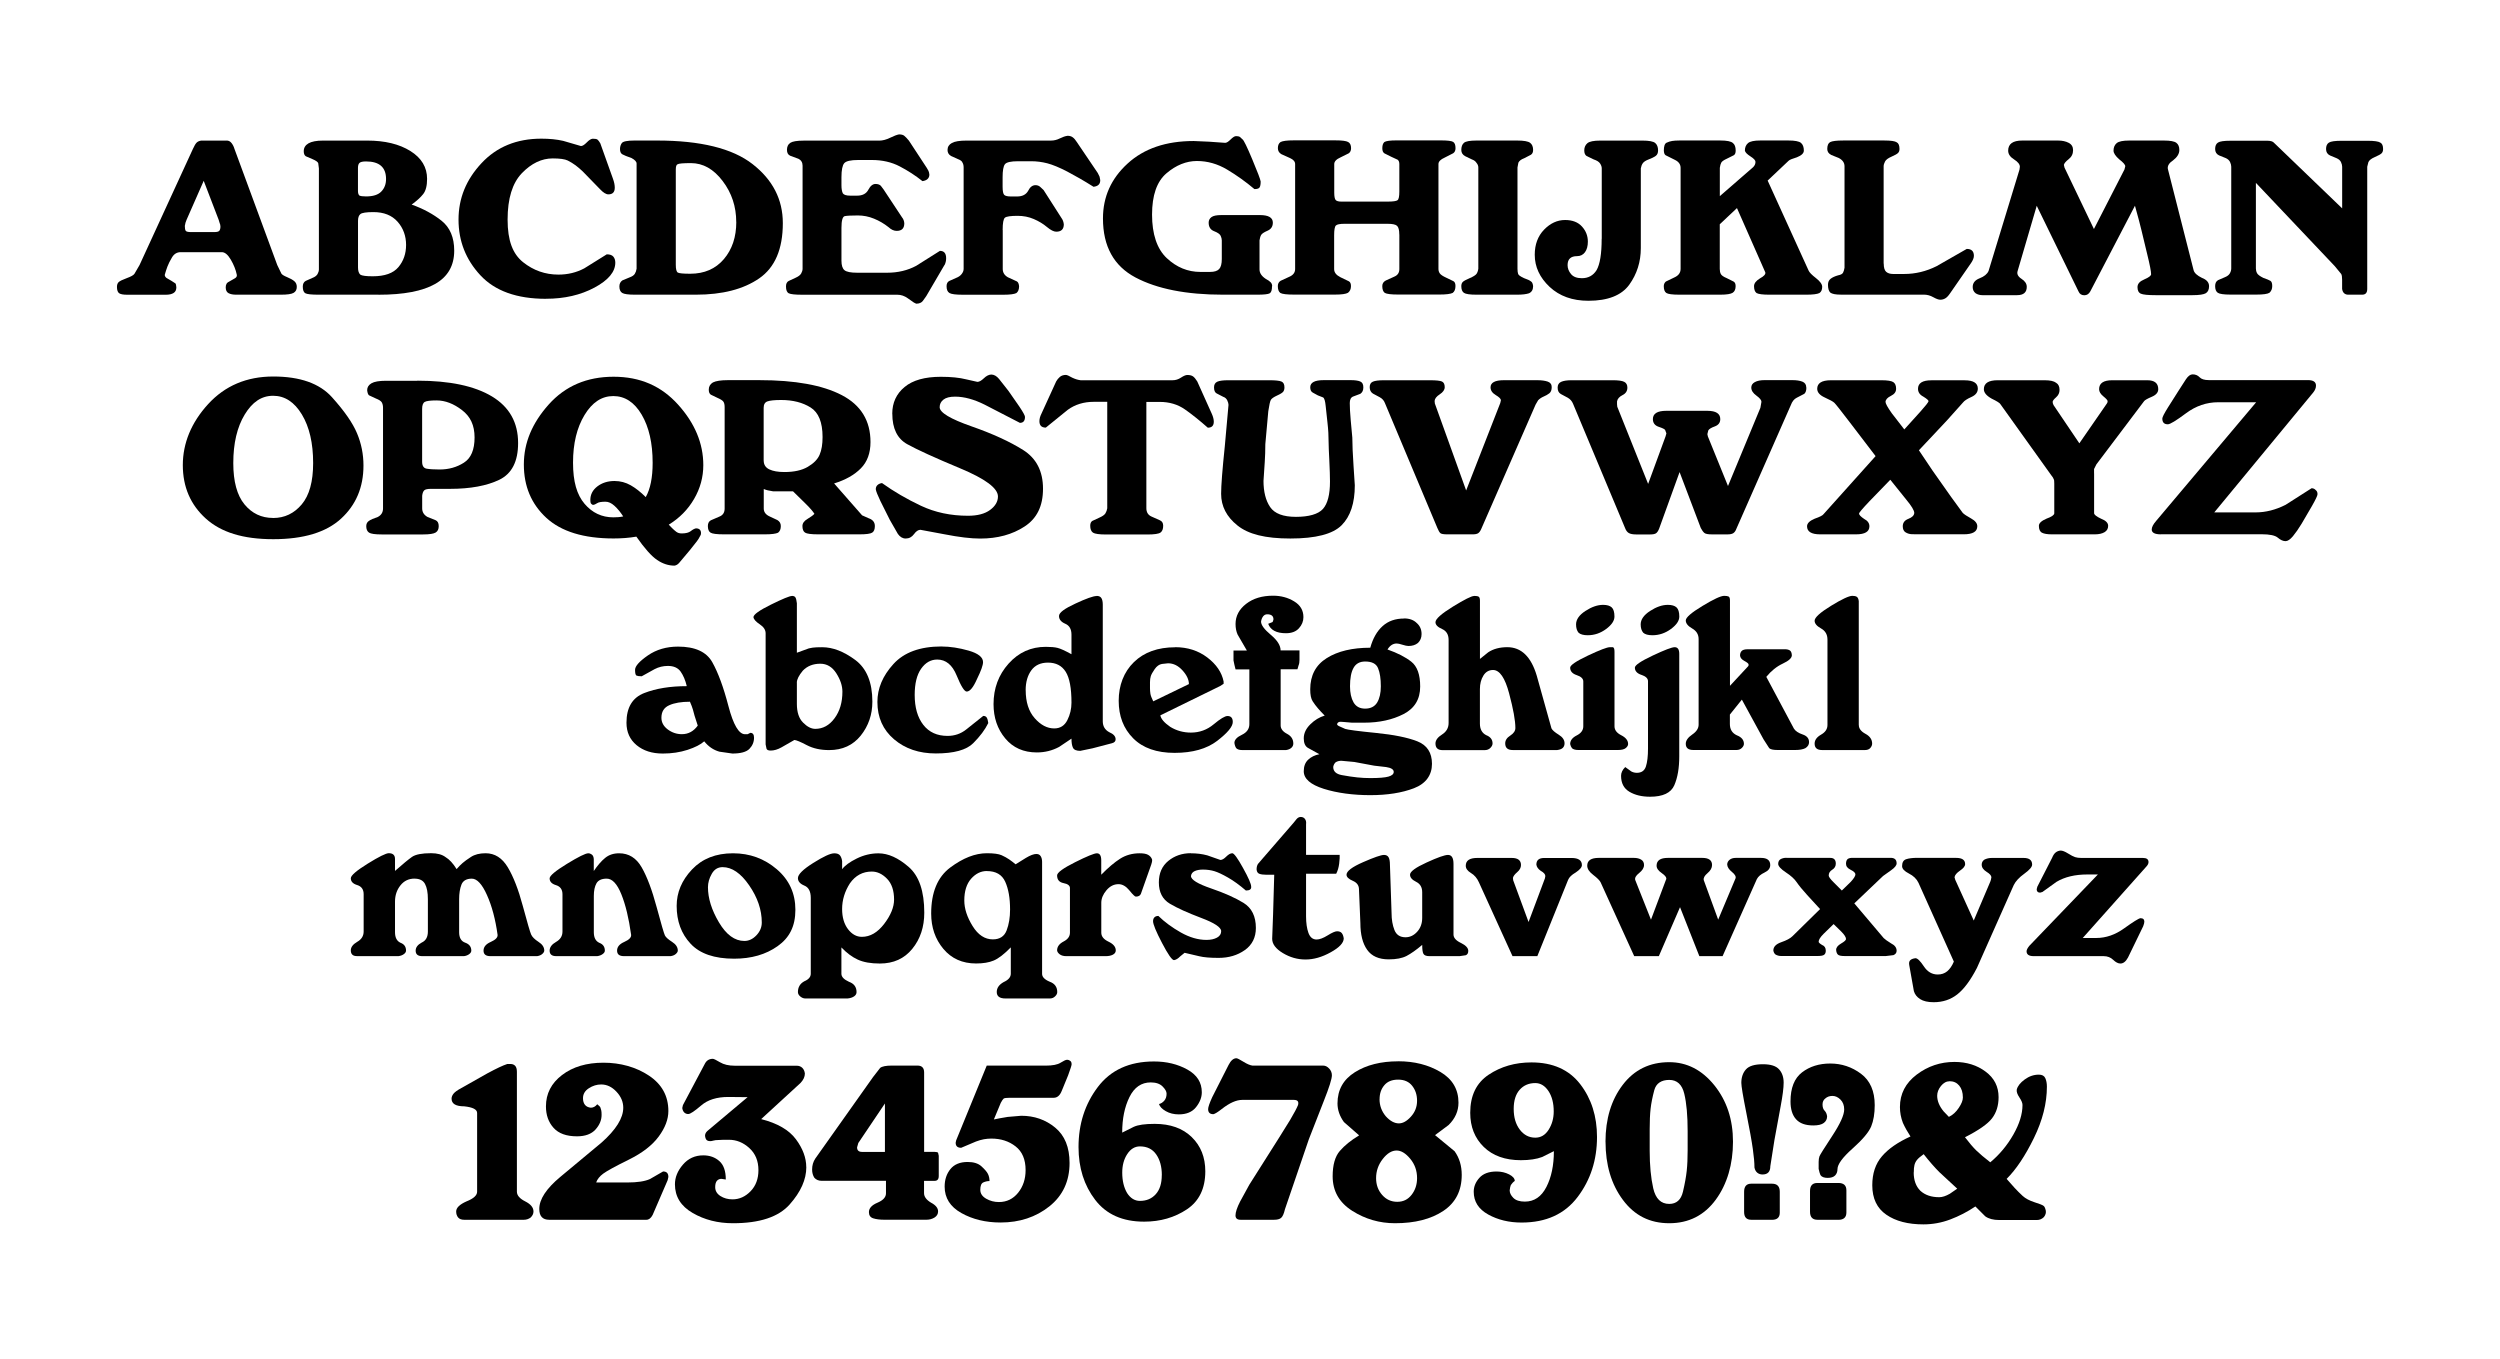 <svg xmlns="http://www.w3.org/2000/svg" viewBox="0 0 521.57 283.46">
<g>
<path d="M47.28,29.32c.42,0,.76,.18,1.03,.53,.27,.35,.47,.75,.6,1.2l8.93,24.24,.86,1.78c.13,.22,.52,.47,1.18,.74,.66,.27,1.16,.55,1.51,.84,.35,.29,.53,.69,.53,1.2,0,.58-.22,.99-.67,1.25-.45,.26-1.33,.38-2.64,.38h-9.36c-.64,0-1.16-.1-1.56-.31-.4-.21-.6-.62-.6-1.22,0-.29,.06-.54,.17-.74,.11-.21,.38-.41,.79-.6l1.01-.58c.29-.19,.4-.43,.34-.72-.22-1.06-.64-2.1-1.25-3.14-.61-1.04-1.23-1.56-1.87-1.56h-8.59c-.77,0-1.37,.36-1.8,1.08-.43,.72-.75,1.36-.96,1.92-.21,.56-.39,1.13-.55,1.7-.03,.22,.08,.45,.34,.67l1.06,.62,.82,.53c.1,.13,.16,.4,.19,.82,0,.54-.19,.94-.58,1.18-.38,.24-.91,.36-1.58,.36h-8.11c-.8,0-1.35-.1-1.66-.31-.3-.21-.46-.65-.46-1.32,0-.45,.12-.78,.36-1.01,.24-.22,.8-.5,1.68-.82,.88-.32,1.42-.62,1.61-.91l1.06-1.82,11.14-24.24c.29-.64,.54-1.07,.77-1.3,.22-.22,.54-.37,.96-.43h5.33Zm-2.59,19.1c.58,0,.94-.1,1.08-.29,.14-.19,.22-.48,.22-.86,0-.26-.06-.53-.19-.82l-.19-.62-3.11-8.11-3.57,8.12c-.18,.38-.3,.81-.37,1.29,0,.48,.06,.81,.17,1,.11,.19,.49,.29,1.13,.29h4.85Z"/><path d="M78.96,61.48h-12.53c-1.44,0-2.34-.1-2.71-.29-.37-.19-.55-.66-.55-1.39,0-.58,.21-.98,.62-1.2l1.39-.62c.51-.19,.86-.46,1.06-.79,.19-.34,.29-.66,.29-.98v-21.07l-.14-1.1c-.1-.26-.48-.53-1.15-.82l-1.44-.62c-.29-.19-.43-.54-.43-1.06,0-.7,.33-1.25,.98-1.63,.66-.38,1.67-.58,3.05-.58h9.22c3.68,0,6.68,.73,9,2.18,2.32,1.45,3.48,3.39,3.48,5.81,0,1.43-.27,2.5-.82,3.18-.54,.69-1.34,1.41-2.4,2.18,2.43,.87,4.52,2,6.26,3.39,1.74,1.4,2.62,3.47,2.62,6.23,0,3.11-1.32,5.42-3.96,6.93s-6.58,2.26-11.83,2.26Zm-2.59-20.5c1.47,0,2.54-.34,3.19-1.03,.66-.68,.98-1.55,.98-2.6,0-2.45-1.39-3.67-4.18-3.67-.67,0-1.12,.1-1.34,.29-.22,.19-.34,.54-.34,1.05v4.82c0,.45,.1,.76,.29,.95,.26,.13,.72,.19,1.39,.19Zm1.39,16.66c2.5,0,4.28-.63,5.35-1.9,1.07-1.27,1.61-2.82,1.61-4.65s-.59-3.51-1.78-4.84c-1.18-1.33-2.86-2-5.04-2-1.47,0-2.38,.14-2.71,.41-.34,.27-.5,.75-.5,1.42v9.73c0,.71,.16,1.2,.48,1.49,.35,.23,1.22,.34,2.59,.34Z"/><path d="M113.9,62.34c-6.08,0-10.64-1.64-13.68-4.91-3.04-3.27-4.56-7.14-4.56-11.6s1.59-8.35,4.78-11.77c3.18-3.42,7.35-5.13,12.5-5.13,1.7,0,3.22,.15,4.56,.46l3.7,1.08c.32,0,.72-.25,1.2-.74,.48-.5,.9-.76,1.25-.79,.51,0,.85,.06,1.01,.19,.16,.13,.35,.38,.58,.77l2.64,7.39c.26,.7,.38,1.33,.38,1.87,0,.93-.45,1.39-1.34,1.39-.48,0-1.06-.36-1.73-1.07l-3.6-3.7c-.51-.49-1.02-.92-1.51-1.29-.5-.37-1.04-.7-1.63-1-.59-.29-1.64-.44-3.14-.44-2.3,0-4.45,1.03-6.43,3.08-1.98,2.06-2.98,5.28-2.98,9.69s1.08,7.17,3.24,8.89c2.16,1.72,4.62,2.58,7.37,2.58,1.95,0,3.74-.43,5.38-1.3l4.7-2.93c.64,0,1.1,.16,1.37,.48,.27,.32,.41,.74,.41,1.25,0,1.92-1.45,3.66-4.34,5.21-2.9,1.55-6.26,2.33-10.1,2.33Z"/><path d="M145.2,61.48h-12.72c-1.38,0-2.26-.12-2.66-.36-.4-.24-.6-.7-.6-1.37,0-.54,.21-.96,.62-1.25l1.49-.62c.54-.19,.91-.44,1.1-.74,.19-.3,.32-.66,.38-1.08v-21.94c0-.38-.35-.77-1.06-1.15-.93-.32-1.56-.58-1.9-.77-.34-.19-.5-.56-.5-1.1,0-.48,.13-.9,.38-1.25,.26-.35,1.14-.53,2.64-.53h4.7c9.09,0,15.74,1.64,19.94,4.92,4.21,3.28,6.31,7.38,6.31,12.31,0,5.41-1.64,9.25-4.92,11.52-3.28,2.27-7.69,3.41-13.22,3.41Zm8.4-15.17c0-3.2-.94-6.05-2.83-8.54-1.89-2.5-4.1-3.74-6.62-3.74-1.6,0-2.53,.08-2.78,.24-.26,.1-.38,.46-.38,1.1v19.87c0,.93,.14,1.47,.43,1.63,.29,.16,1.15,.24,2.59,.24,2.94,0,5.28-1.02,7.01-3.05,1.73-2.03,2.59-4.62,2.59-7.75Z"/><path d="M197.04,55.29l-3.79,6.48-.72,1.01c-.29,.38-.75,.58-1.39,.58-.16-.06-.32-.14-.48-.24-.16-.1-.58-.39-1.27-.89-.69-.5-1.42-.74-2.18-.74h-19.87c-1.44,0-2.36-.1-2.76-.29-.4-.19-.6-.67-.6-1.44,0-.58,.19-.96,.58-1.15l1.44-.67c.58-.26,.96-.55,1.15-.89,.19-.34,.29-.66,.29-.98v-21.5c0-.67-.29-1.15-.86-1.44l-1.68-.62c-.48-.19-.72-.61-.72-1.25s.23-1.16,.7-1.46c.46-.3,1.38-.46,2.76-.46h15.79c.7,0,1.46-.2,2.28-.6,.82-.4,1.43-.63,1.85-.7,.48,0,.84,.09,1.08,.28,.24,.19,.57,.52,.98,1.02l3.74,5.7c.13,.19,.24,.39,.34,.6,.1,.21,.16,.47,.19,.8,0,.35-.12,.65-.36,.89-.24,.24-.6,.39-1.08,.46-1.44-1.15-3.02-2.18-4.73-3.07-1.71-.9-3.66-1.34-5.83-1.34h-2.83c-1.57,0-2.54,.22-2.93,.67-.38,.45-.58,1.42-.58,2.93v1.68c0,.74,.1,1.3,.29,1.68,.22,.32,.74,.48,1.54,.48h1.44c1.12,0,1.9-.41,2.33-1.22,.43-.82,.94-1.22,1.51-1.22,.48,0,.85,.13,1.1,.38l.58,.77,3.84,5.81c.29,.35,.45,.77,.48,1.25,0,1.06-.53,1.58-1.59,1.58-.58,0-1.14-.26-1.69-.77-.93-.74-1.94-1.33-3.04-1.78-1.09-.45-2.22-.67-3.37-.67-1.35,0-2.26,.05-2.72,.14s-.7,.91-.7,2.45v6.86c0,.96,.21,1.62,.63,1.97,.42,.35,1.3,.53,2.65,.53h6.25c2.24,0,4.27-.48,6.06-1.44l4.95-3.12c.87,0,1.3,.51,1.3,1.54,0,.51-.11,.99-.34,1.44Z"/><path d="M209.2,47.98v8.14c0,.73,.35,1.31,1.06,1.72l1.87,.86c.26,.13,.42,.46,.48,1.01,0,.67-.19,1.15-.58,1.44-.45,.22-1.34,.34-2.69,.34h-8.5c-1.44,0-2.36-.12-2.76-.36-.4-.24-.6-.71-.6-1.42,0-.54,.19-.91,.58-1.1l1.39-.62c.51-.19,.9-.46,1.18-.82,.27-.35,.41-.7,.41-1.06v-21.17c0-.42-.08-.75-.24-1.01-.1-.29-.4-.53-.91-.72l-1.49-.67c-.48-.29-.72-.7-.72-1.25,0-.64,.3-1.13,.91-1.46,.61-.34,1.63-.5,3.07-.5h17.62c.61,0,1.22-.15,1.82-.45,.61-.3,1.15-.49,1.63-.55,.42,0,.77,.1,1.06,.31,.29,.21,.58,.54,.86,.99l4.37,6.46,.38,.77,.14,.72c0,.42-.11,.74-.34,.96-.22,.23-.58,.37-1.06,.43-1.98-1.25-3.81-2.3-5.47-3.17-1.66-.86-3.06-1.44-4.18-1.73-1.12-.29-2.24-.43-3.36-.43h-2.74c-1.5,0-2.42,.21-2.74,.63-.32,.42-.48,1.32-.48,2.71v1.98c0,.93,.12,1.51,.36,1.72,.24,.21,.7,.31,1.37,.31h1.3c1.09,0,1.86-.39,2.3-1.18,.38-.78,.9-1.18,1.54-1.18,.42,0,.77,.15,1.06,.44l.62,.58,3.74,5.85c.26,.35,.42,.78,.48,1.3,0,1.02-.53,1.54-1.58,1.54-.51,0-1.16-.33-1.94-.98-.78-.66-1.7-1.21-2.74-1.66-1.04-.45-2.17-.67-3.38-.67-1.44,0-2.32,.13-2.64,.38-.32,.25-.48,1.12-.48,2.58Z"/><path d="M265.38,59.71c0,.8-.16,1.29-.48,1.48-.32,.19-1.18,.29-2.59,.29h-7.15c-7.65,0-13.74-1.2-18.26-3.59-4.53-2.4-6.79-6.5-6.79-12.32,0-4.51,1.71-8.32,5.14-11.45,3.42-3.13,8.02-4.7,13.78-4.7l3.22,.14,3.36,.24c.29,0,.66-.23,1.13-.7,.46-.47,.84-.7,1.13-.7,.35,0,.61,.05,.77,.14l.58,.53c.26,.16,.94,1.55,2.04,4.18,1.1,2.63,1.69,4.17,1.75,4.61,0,.58-.07,.99-.22,1.23-.14,.24-.5,.36-1.08,.36-1.82-1.54-3.73-2.9-5.71-4.08-1.98-1.18-4.08-1.78-6.29-1.78s-4.36,.86-6.36,2.57c-2,1.71-3,4.58-3,8.62s1.02,7.15,3.07,9.07,4.38,2.88,7.01,2.88h2.02c.9,0,1.53-.2,1.9-.6,.37-.4,.55-1.1,.55-2.09v-3.89c0-.29-.08-.61-.24-.96-.16-.35-.62-.67-1.37-.96-.75-.29-1.13-.88-1.13-1.78,0-.48,.19-.86,.58-1.15,.38-.29,1.07-.43,2.06-.43h8.06c1.79,0,2.69,.53,2.69,1.58,0,.8-.37,1.36-1.1,1.68-.74,.32-1.18,.61-1.34,.89-.16,.27-.27,.65-.34,1.12v6.08c0,.73,.43,1.39,1.3,1.96,.48,.25,.82,.49,1.03,.72,.21,.22,.31,.5,.31,.81Z"/><path d="M291.93,48.94c0-.92-.15-1.53-.46-1.82-.3-.29-.97-.43-1.99-.43h-8.98c-.96,0-1.56,.12-1.8,.36-.24,.24-.36,.92-.36,2.03v7.08c0,.67,.43,1.23,1.3,1.67l1.78,.86c.29,.16,.43,.5,.43,1,0,.61-.21,1.07-.62,1.39-.42,.25-1.31,.38-2.69,.38h-8.64c-1.44,0-2.37-.11-2.78-.34-.35-.26-.53-.73-.53-1.44,0-.48,.19-.85,.58-1.1l1.78-.82c.83-.35,1.25-.89,1.25-1.63v-21.9c0-.51-.35-.93-1.06-1.25l-1.82-.82c-.48-.29-.72-.7-.72-1.25,0-.61,.19-1.04,.58-1.29,.45-.22,1.36-.34,2.74-.34h8.64c1.38,0,2.27,.11,2.69,.34,.42,.22,.62,.66,.62,1.3,0,.48-.16,.83-.48,1.06l-1.73,.86c-.86,.38-1.3,.85-1.3,1.39v5.95c0,.8,.1,1.31,.29,1.54,.19,.22,.59,.34,1.2,.34h9.65c1.12,0,1.81-.1,2.06-.29,.26-.19,.38-.8,.38-1.82v-5.71c0-.42-.11-.72-.34-.91l-1.34-.62-1.44-.72c-.29-.19-.43-.54-.43-1.06,0-.61,.14-1.04,.43-1.3,.35-.22,1.18-.34,2.5-.34h9.22c1.41,0,2.28,.1,2.62,.31,.34,.21,.5,.65,.5,1.32,0,.48-.16,.83-.48,1.05l-1.78,.91c-.86,.38-1.3,.83-1.3,1.34v21.9c0,.35,.1,.66,.29,.93s.64,.57,1.34,.89l1.49,.72c.29,.16,.43,.49,.43,1.01,0,.67-.19,1.15-.58,1.44-.45,.22-1.36,.34-2.74,.34h-8.64c-1.44,0-2.37-.11-2.78-.34-.35-.25-.53-.73-.53-1.43,0-.51,.24-.89,.72-1.15l1.78-.81c.7-.29,1.06-.81,1.06-1.58v-7.23Z"/><path d="M316.59,56.06c0,.48,.05,.85,.14,1.1,.1,.26,.5,.54,1.2,.86,.74,.26,1.22,.48,1.44,.67,.26,.13,.42,.46,.48,1.01,0,.74-.29,1.23-.86,1.49-.58,.19-1.39,.29-2.45,.29h-8.5c-1.38,0-2.25-.13-2.62-.38-.37-.26-.55-.72-.55-1.39,0-.38,.1-.68,.31-.89,.21-.21,.69-.47,1.44-.79,.75-.32,1.22-.62,1.42-.89,.19-.27,.32-.63,.38-1.08v-21.12c0-.35-.13-.67-.38-.96-.19-.32-.51-.56-.96-.72l-1.39-.67c-.54-.29-.82-.72-.82-1.3,0-.67,.18-1.17,.55-1.49,.37-.32,1.24-.48,2.62-.48h8.5c1.38,0,2.27,.16,2.69,.48,.42,.32,.62,.82,.62,1.49,0,.48-.16,.82-.48,1.01l-1.39,.72c-.61,.22-1.01,.53-1.2,.91l-.19,1.01v21.12Z"/><path d="M334.17,49.82v-14.69c0-.32-.11-.66-.34-1.01-.22-.35-.67-.64-1.34-.86l-1.49-.72c-.32-.22-.48-.61-.48-1.15,0-.64,.22-1.14,.65-1.51,.43-.37,1.34-.55,2.71-.55h8.78c1.38,0,2.26,.17,2.66,.5,.4,.34,.6,.86,.6,1.56,0,.51-.16,.89-.48,1.13-.32,.24-.8,.48-1.44,.72-.64,.24-1.06,.51-1.27,.82-.21,.3-.34,.66-.41,1.08v16.61c0,2.88-.81,5.43-2.42,7.66-1.62,2.22-4.46,3.34-8.52,3.34-3.33,0-6.02-.97-8.09-2.9-2.06-1.94-3.1-4.17-3.1-6.7,0-2.14,.65-3.89,1.94-5.23,1.3-1.34,2.76-2.02,4.39-2.02,1.54,0,2.71,.46,3.53,1.37,.82,.91,1.22,1.96,1.22,3.14,0,.93-.2,1.66-.6,2.21-.4,.54-.95,.82-1.66,.82-1.31,0-1.97,.62-1.97,1.87,0,.67,.24,1.3,.72,1.87,.48,.58,1.23,.86,2.26,.86,1.34,0,2.37-.56,3.07-1.68,.7-1.22,1.06-3.39,1.06-6.53Z"/><path d="M368.78,37.67l8.54,18.77c.16,.38,.67,.91,1.54,1.58,.86,.67,1.3,1.28,1.3,1.82,0,.61-.19,1.04-.58,1.3-.45,.22-1.36,.34-2.74,.34h-7.68c-1.38,0-2.27-.11-2.69-.34-.35-.26-.53-.74-.53-1.44,0-.58,.42-1.12,1.25-1.63,.83-.45,1.2-.86,1.1-1.25l-5.91-13.41-3.59,3.38v9.31c0,.42,.07,.77,.22,1.06,.14,.29,.55,.58,1.22,.86l1.44,.72c.29,.16,.43,.48,.43,.96,0,.64-.2,1.1-.6,1.37-.4,.27-1.27,.41-2.62,.41h-8.5c-1.47,0-2.38-.12-2.74-.36-.35-.24-.53-.71-.53-1.42,0-.38,.14-.7,.43-.96l1.78-.86c.86-.38,1.3-.98,1.3-1.78v-21.07c0-.74-.4-1.3-1.2-1.68l-1.92-.96c-.22-.13-.35-.45-.38-.96,0-.93,.19-1.48,.58-1.66,.38-.18,.77-.3,1.15-.36,.38-.06,.9-.1,1.54-.1h8.5c1.38,0,2.26,.18,2.64,.53,.38,.29,.58,.82,.58,1.58,0,.48-.13,.8-.38,.96l-1.44,.72c-.64,.29-1.03,.56-1.18,.82-.14,.26-.25,.62-.31,1.1v5.9l6.96-6.05c.32-.32,.48-.69,.48-1.1,0-.32-.35-.7-1.06-1.15-.7-.45-1.09-.85-1.15-1.2,0-.67,.22-1.19,.65-1.56,.43-.37,1.29-.55,2.57-.55h5.86c1.34,0,2.22,.17,2.62,.5,.4,.34,.6,.87,.6,1.61,0,.54-.48,1.01-1.44,1.39-.96,.29-1.54,.53-1.73,.72l-4.37,4.13Z"/><path d="M393,55c0,.83,.17,1.4,.5,1.7,.34,.3,.82,.46,1.46,.46h2.3c2.34,0,4.59-.54,6.77-1.63l6.29-3.6c.99,0,1.49,.48,1.49,1.44,0,.42-.19,.91-.58,1.49l-4.42,6.38c-.35,.51-.69,.86-1.01,1.03-.32,.18-.66,.26-1.01,.26s-.84-.18-1.46-.53c-.62-.35-1.27-.53-1.94-.53h-17.33c-1.09,0-1.82-.14-2.21-.43-.32-.32-.48-.86-.48-1.63,0-.54,.18-.96,.55-1.25,.37-.29,.89-.53,1.56-.72,.54-.1,.89-.28,1.03-.55,.14-.27,.25-.62,.31-1.03v-21.17c0-.74-.4-1.31-1.2-1.73l-1.54-.62c-.58-.29-.86-.7-.86-1.25,0-.74,.2-1.22,.6-1.44,.4-.22,1.32-.34,2.76-.34h8.54c1.38,0,2.24,.13,2.59,.38,.38,.19,.58,.66,.58,1.39,0,.35-.1,.63-.31,.84-.21,.21-.67,.46-1.37,.77-.7,.3-1.15,.64-1.34,1.01-.19,.37-.29,.7-.29,.98v20.3Z"/><path d="M433.64,60.81l-8.72-17.88-3.99,13.62c-.19,.61,.08,1.15,.81,1.62,.73,.47,1.1,1.02,1.1,1.67,0,1.16-.67,1.74-2.02,1.74h-7.25c-.51,0-.98-.13-1.39-.39-.42-.32-.62-.76-.62-1.31,0-.84,.48-1.45,1.44-1.82,.96-.37,1.58-.88,1.87-1.53l6.45-21.14,.08-.6c0-.51-.41-1.02-1.22-1.54-.82-.51-1.22-1.12-1.22-1.82,0-1.41,.98-2.11,2.93-2.11h7.49c.86,0,1.6,.16,2.21,.48,.61,.32,.91,.83,.91,1.53,0,.77-.3,1.39-.91,1.87-.61,.48-.94,.88-1.01,1.2l.14,.58,6.13,12.8,6.37-12.42,.17-.67c0-.32-.42-.8-1.25-1.44-.8-.7-1.2-1.31-1.2-1.82,0-.67,.22-1.19,.65-1.56,.43-.37,1.3-.55,2.62-.55h7.25c1.31,0,2.18,.16,2.59,.48,.42,.32,.62,.82,.62,1.49,0,.77-.43,1.49-1.3,2.16-.83,.54-1.2,1.14-1.1,1.78l5.38,21.15c.16,.58,.74,1.11,1.73,1.59,.99,.38,1.49,.96,1.49,1.73,0,.7-.22,1.19-.67,1.47-.45,.27-1.38,.41-2.78,.41h-7.73c-1.57,0-2.58-.1-3.05-.31s-.7-.67-.7-1.37,.47-1.21,1.42-1.61c.94-.4,1.42-.76,1.42-1.08,0-.58-.27-1.98-.82-4.21-.54-2.23-.94-3.87-1.18-4.91-.24-1.04-.7-2.77-1.37-5.17l-9.31,17.86c-.29,.54-.7,.82-1.25,.82-.58,0-.98-.26-1.2-.77Z"/><path d="M488.64,34.79c0-.29-.08-.61-.24-.96-.16-.35-.46-.62-.91-.82l-1.39-.58c-.54-.26-.82-.7-.82-1.34s.2-1.09,.6-1.34c.4-.26,1.29-.38,2.66-.38h5.42c1.38,0,2.26,.13,2.64,.38,.38,.19,.58,.64,.58,1.34,0,.38-.1,.68-.31,.89-.21,.21-.68,.47-1.42,.79-.74,.32-1.18,.67-1.34,1.06l-.24,.96v25.49c0,.8-.35,1.2-1.06,1.2h-2.93c-.32,0-.59-.1-.82-.29-.22-.19-.37-.5-.43-.91v-1.92c0-.58-.06-.98-.19-1.2l-1.34-1.63-16.46-17.38v17.86c0,.35,.08,.68,.24,.98s.59,.63,1.3,.98c.74,.26,1.23,.46,1.49,.62,.26,.16,.38,.53,.38,1.1s-.19,1.04-.58,1.39c-.42,.26-1.33,.38-2.74,.38h-5.38c-1.41,0-2.3-.13-2.66-.38-.37-.26-.55-.72-.55-1.39,0-.61,.21-1.02,.62-1.25l1.44-.62c.48-.19,.82-.46,1.01-.79,.19-.34,.29-.68,.29-1.03v-21.22c0-.29-.08-.61-.24-.96-.16-.35-.45-.62-.86-.82l-1.44-.58c-.54-.26-.82-.7-.82-1.34s.2-1.09,.6-1.34c.4-.26,1.27-.38,2.62-.38h7.68c.35,0,.65,.04,.89,.12,.24,.08,.49,.26,.74,.55l13.97,13.44v-8.69Z"/><path d="M57.02,78.55c5.57,0,9.65,1.44,12.24,4.32,2.59,2.88,4.34,5.39,5.23,7.54,.9,2.14,1.34,4.38,1.34,6.72,0,4.51-1.55,8.2-4.66,11.06-3.1,2.86-7.82,4.3-14.16,4.3s-10.9-1.44-14.09-4.32c-3.18-2.88-4.78-6.59-4.78-11.14s1.76-8.88,5.28-12.72c3.52-3.84,8.05-5.76,13.58-5.76Zm-.05,29.52c2.4,0,4.39-.95,5.98-2.84s2.38-4.76,2.38-8.61c0-4.17-.78-7.55-2.35-10.15-1.57-2.6-3.57-3.9-6-3.9s-4.34,1.31-5.93,3.92c-1.58,2.61-2.38,5.99-2.38,10.12,0,3.85,.78,6.72,2.33,8.61,1.55,1.89,3.54,2.84,5.98,2.84Z"/><path d="M87.06,79.42c6.75,0,11.94,1.1,15.58,3.29,3.63,2.19,5.45,5.43,5.45,9.72,0,3.84-1.3,6.39-3.91,7.66-2.61,1.26-6.04,1.9-10.3,1.9h-3.98c-.7,0-1.17,.1-1.39,.31-.22,.21-.37,.58-.43,1.13v2.64c0,.77,.37,1.36,1.1,1.78l1.68,.67c.45,.19,.67,.61,.67,1.25s-.21,1.05-.62,1.32c-.42,.27-1.3,.41-2.64,.41h-8.64c-1.38,0-2.26-.13-2.64-.38-.38-.26-.58-.7-.58-1.34,0-.48,.18-.85,.55-1.1,.37-.26,.98-.53,1.85-.82,.74-.38,1.1-.98,1.1-1.78v-21.02c0-.42-.08-.78-.24-1.08-.16-.3-.58-.58-1.25-.84l-1.44-.67c-.19-.16-.32-.51-.38-1.06,0-.61,.3-1.09,.89-1.44,.59-.35,1.61-.53,3.05-.53h6.53Zm1.01,16.9c0,.86,.31,1.35,.94,1.46,.62,.11,1.53,.17,2.71,.17,1.89,0,3.58-.47,5.06-1.42,1.49-.94,2.23-2.7,2.23-5.26s-.87-4.37-2.62-5.71c-1.74-1.34-3.51-2.02-5.3-2.02-1.28,0-2.1,.1-2.47,.31-.37,.21-.55,.7-.55,1.46v10.99Z"/><path d="M139.52,109.46c.22,.23,.46,.48,.72,.74,.26,.26,.54,.51,.84,.74,.3,.23,.68,.35,1.13,.35,.86,0,1.5-.16,1.9-.48,.4-.32,.76-.51,1.08-.58,.7,0,1.06,.34,1.06,1.01l-.05,.34-.29,.53c-.1,.29-.74,1.15-1.92,2.59l-2.26,2.69c-.29,.35-.62,.56-1.01,.62-1.25,0-2.46-.39-3.62-1.18-1.17-.78-2.62-2.41-4.34-4.87-1.5,.26-3.09,.38-4.75,.38-6.24,0-10.92-1.44-14.04-4.31-3.12-2.88-4.68-6.58-4.68-11.12s1.73-8.64,5.18-12.51c3.46-3.87,7.97-5.8,13.54-5.8s9.96,1.94,13.46,5.82c3.5,3.88,5.26,8.09,5.26,12.63,0,2.49-.64,4.84-1.92,7.04-1.28,2.21-3.04,3.99-5.28,5.37Zm-3.36-12.91c0-4.1-.76-7.44-2.28-10.03-1.52-2.59-3.5-3.89-5.93-3.89s-4.4,1.32-6,3.95c-1.6,2.64-2.4,5.95-2.4,9.94s.8,6.69,2.4,8.58c1.6,1.88,3.6,2.83,6,2.83,.35,0,.7-.01,1.06-.04,.35-.03,.69-.08,1.01-.15-.58-.9-1.18-1.63-1.82-2.21-.64-.58-1.26-.86-1.87-.86-.86,0-1.45,.1-1.75,.31-.3,.21-.6,.33-.89,.36-.19-.1-.33-.2-.41-.31-.08-.11-.12-.36-.12-.74,0-1.12,.49-2.06,1.46-2.81,.98-.75,2.17-1.13,3.58-1.13,1.22,0,2.34,.3,3.38,.89,1.04,.59,2.09,1.42,3.14,2.47,.96-1.7,1.44-4.08,1.44-7.15Z"/><path d="M179.83,107.5l1.39,.62c.86,.29,1.3,.83,1.3,1.63,0,.67-.18,1.13-.55,1.37-.37,.24-1.26,.36-2.66,.36h-8.59c-1.47,0-2.39-.12-2.76-.36-.37-.24-.55-.7-.55-1.37,0-.58,.35-1.07,1.06-1.49,.7-.42,1.18-.77,1.44-1.06-.29-.48-.88-1.17-1.78-2.06l-2.69-2.64h-4.18c-.8-.11-1.44-.27-1.92-.48v4.08c0,.74,.43,1.3,1.3,1.68l1.54,.72c.48,.29,.72,.7,.72,1.25,0,.64-.19,1.1-.58,1.39-.45,.22-1.36,.34-2.74,.34h-8.59c-1.47,0-2.39-.12-2.76-.36-.37-.24-.55-.7-.55-1.37,0-.58,.21-.98,.62-1.2l1.78-.77c.74-.29,1.1-.85,1.1-1.68v-21.17c0-.48-.08-.85-.24-1.1-.16-.26-.58-.53-1.25-.82l-1.39-.67c-.29-.19-.43-.54-.43-1.06,0-.64,.29-1.14,.86-1.49,.64-.32,1.68-.48,3.12-.48h6.58c7.46,0,13.18,1.04,17.18,3.12,4,2.08,6,5.34,6,9.79,0,2.3-.67,4.14-2.02,5.5-1.34,1.36-3.2,2.41-5.57,3.14l5.81,6.62Zm-20.5-11.42c0,.86,.39,1.48,1.18,1.85,.78,.37,1.83,.55,3.14,.55,2.02,0,3.64-.36,4.87-1.08,1.23-.72,2.06-1.56,2.47-2.52,.42-.96,.62-2.19,.62-3.7,0-3.07-.83-5.13-2.5-6.17-1.66-1.04-3.71-1.56-6.14-1.56-1.38,0-2.33,.1-2.86,.29-.53,.19-.79,.64-.79,1.34v10.99Z"/><path d="M186.15,86.32c0-2.3,.86-4.16,2.57-5.58,1.71-1.42,4.23-2.13,7.56-2.13,2.14,0,3.9,.18,5.28,.53l2.35,.53c.38,0,.83-.25,1.34-.74,.51-.5,1.02-.76,1.54-.79,.58,0,1.12,.3,1.63,.91l1.97,2.5,2.3,3.31c.77,1.15,1.15,1.86,1.15,2.11,0,.83-.35,1.25-1.06,1.25l-7.34-3.79c-2.24-1.12-4.3-1.68-6.19-1.68-1.09,0-1.9,.21-2.42,.62-.53,.42-.79,.94-.79,1.58,0,1.12,2.22,2.45,6.65,4,4.43,1.55,8.02,3.2,10.78,4.94,2.75,1.74,4.13,4.43,4.13,8.07s-1.28,6.21-3.84,7.88c-2.56,1.68-5.65,2.52-9.26,2.52-1.95,0-4.43-.3-7.44-.89l-5.04-.94c-.45,0-.9,.3-1.34,.91-.45,.61-1.02,.91-1.73,.91-.64,0-1.18-.32-1.63-.96l-1.68-2.93-1.97-3.94c-.29-.61-.51-1.11-.67-1.51-.16-.4-.26-.71-.29-.94,0-.35,.11-.64,.34-.86s.54-.37,.96-.43c2.46,1.76,5.17,3.34,8.11,4.73,2.94,1.39,6.22,2.09,9.84,2.09,1.98,0,3.52-.41,4.61-1.22,1.09-.81,1.63-1.75,1.63-2.8,0-1.73-2.64-3.69-7.92-5.89-5.28-2.2-8.95-3.88-11.02-5.03-2.06-1.15-3.1-3.26-3.1-6.33Z"/><path d="M231,83.83h-2.78c-2.11,0-3.94,.56-5.47,1.68l-4.56,3.7c-.9,0-1.34-.45-1.34-1.34,0-.48,.14-1.01,.43-1.58l3.07-6.72c.19-.35,.45-.66,.77-.94,.32-.27,.74-.41,1.25-.41,.22,0,.67,.19,1.34,.58,.61,.29,1.18,.46,1.73,.53h19.2c.61,0,1.19-.18,1.75-.55,.56-.37,1-.55,1.32-.55,.51,0,.9,.1,1.18,.29,.27,.19,.57,.54,.89,1.06l3.02,6.72c.29,.64,.43,1.2,.43,1.68,0,.83-.42,1.25-1.25,1.25-1.7-1.5-3.29-2.78-4.78-3.82-1.49-1.04-3.24-1.56-5.26-1.56h-2.78v22.18c0,.83,.35,1.41,1.06,1.73l1.73,.77c.48,.19,.72,.58,.72,1.15,0,.67-.18,1.14-.55,1.42-.37,.27-1.27,.41-2.71,.41h-8.64c-1.44,0-2.35-.13-2.74-.38-.38-.26-.58-.74-.58-1.44,0-.48,.14-.82,.43-1.01l1.44-.67c.67-.29,1.1-.59,1.3-.91,.19-.32,.32-.67,.38-1.06v-22.18Z"/><path d="M263.6,100.28c0,2.31,.46,4.14,1.39,5.51,.93,1.36,2.72,2.04,5.38,2.04s4.66-.55,5.64-1.66c.98-1.11,1.46-3.01,1.46-5.7,0-1.09-.05-2.58-.14-4.47-.1-1.89-.14-3.06-.14-3.51,0-1.51-.08-2.93-.24-4.28-.16-1.35-.29-2.52-.38-3.53-.1-1.01-.27-1.59-.53-1.76l-1.1-.43-1.06-.58c-.35-.19-.53-.56-.53-1.11,0-.99,.93-1.49,2.78-1.49h5.71c.83,0,1.47,.09,1.92,.27,.45,.18,.67,.58,.67,1.23s-.21,1.06-.62,1.35l-1.54,.58c-.45,.19-.67,.64-.67,1.35,0,.87,.06,2.04,.19,3.51,.13,1.47,.24,2.71,.34,3.7,0,1.41,.09,3.41,.26,5.99,.18,2.58,.26,3.9,.26,3.96,0,3.72-.92,6.5-2.76,8.34-1.84,1.84-5.4,2.76-10.68,2.76s-8.77-.9-11.04-2.72c-2.27-1.81-3.41-4.01-3.41-6.61,0-1.73,.26-5.05,.77-9.95l.77-8.6c0-.26-.09-.57-.26-.94-.18-.37-.46-.62-.84-.74l-1.39-.72c-.35-.19-.53-.61-.53-1.25,0-.58,.22-.97,.67-1.18,.45-.21,1.2-.31,2.26-.31h8.64c1.25,0,2.08,.09,2.5,.27,.42,.18,.62,.58,.62,1.23,0,.35-.08,.64-.24,.87-.16,.22-.59,.5-1.3,.82-.7,.32-1.14,.63-1.3,.91-.16,.29-.34,1.07-.53,2.36l-.62,6.88c0,1.28-.04,2.52-.12,3.73-.08,1.2-.17,2.51-.26,3.92Z"/><path d="M312.99,84.12l.14-.62c0-.29-.36-.65-1.08-1.08s-1.08-.97-1.08-1.61c0-.99,.93-1.49,2.78-1.49h6.96c.9,0,1.62,.1,2.18,.29s.84,.58,.84,1.15c0,.61-.17,1.04-.5,1.3-.34,.26-.73,.48-1.18,.67s-.83,.45-1.15,.77l-.53,.91-11.33,25.92c-.19,.45-.41,.75-.65,.91-.24,.16-.62,.24-1.13,.24h-5.33c-.77,0-1.25-.09-1.44-.26-.19-.18-.4-.54-.62-1.08l-10.94-26.06c-.19-.51-.54-.91-1.06-1.2l-1.44-.77c-.45-.29-.67-.74-.67-1.34,0-.58,.22-.96,.67-1.15s1.18-.29,2.21-.29h9.74c1.25,0,2.06,.09,2.45,.26,.38,.18,.58,.57,.58,1.18,0,.54-.34,1.04-1.03,1.49-.69,.45-1.05,.91-1.08,1.39l.05,.53,6.53,18.14,7.1-18.19Z"/><path d="M376.86,80.86c0,.61-.14,1.04-.43,1.3l-1.58,.82c-.54,.26-.96,.78-1.25,1.58l-11.33,25.73c-.16,.45-.38,.76-.65,.94-.27,.18-.68,.26-1.22,.26h-3.22c-.83,0-1.37-.1-1.61-.31-.24-.21-.49-.55-.74-1.03l-4.42-11.66-4.27,11.81c-.19,.48-.41,.8-.65,.96-.24,.16-.63,.24-1.18,.24h-2.98c-.67,0-1.18-.1-1.51-.29s-.6-.54-.79-1.06l-10.85-25.92c-.22-.54-.59-.96-1.1-1.25l-1.44-.77c-.45-.26-.67-.7-.67-1.34,0-.58,.24-.98,.72-1.2,.48-.22,1.2-.34,2.16-.34h8.64c1.15,0,1.94,.11,2.38,.34,.43,.22,.65,.62,.65,1.2,0,.7-.34,1.23-1.01,1.56-.67,.34-1.06,.78-1.15,1.32v.58l.05,.53,6.44,16.1,3.64-9.93,.17-.61c-.1-.29-.18-.52-.26-.7s-.53-.4-1.34-.67c-.81-.27-1.22-.81-1.22-1.61,0-1.15,.93-1.73,2.78-1.73h8.59c1.79,0,2.69,.58,2.69,1.73,0,.74-.38,1.24-1.13,1.52-.75,.27-1.21,.55-1.37,.84l-.19,.77,.1,.48,4.2,10.35,6.76-16.32,.22-1.25c0-.35-.35-.78-1.06-1.3-.71-.51-1.06-1.07-1.06-1.68,0-.48,.25-.86,.74-1.13,.5-.27,1.16-.41,1.99-.41h5.86c.83,0,1.52,.1,2.06,.31,.54,.21,.82,.62,.82,1.22Z"/><path d="M400.32,93.91l2.83,4.22,3.89,5.52,2.45,3.36c.29,.29,.86,.67,1.73,1.15s1.3,1.02,1.3,1.63c0,1.12-.94,1.68-2.83,1.68h-9.6c-.38,0-.8,0-1.25-.02-.45-.02-.87-.14-1.27-.38-.4-.24-.6-.67-.6-1.27,0-.74,.39-1.26,1.18-1.56,.78-.3,1.19-.71,1.22-1.23,0-.51-.56-1.44-1.68-2.79l-3.32-4.13-4.37,4.51c-1.43,1.51-2.15,2.36-2.15,2.55,0,.26,.35,.63,1.06,1.11,.74,.38,1.1,.9,1.1,1.54,0,1.12-.93,1.68-2.78,1.68h-7.49c-1.82,0-2.74-.56-2.74-1.68,0-.61,.53-1.14,1.58-1.58,1.09-.38,1.71-.7,1.87-.96l10.85-12.1-5.42-7.1c-1.86-2.43-2.92-3.78-3.19-4.03-.27-.26-.94-.62-1.99-1.1-1.06-.48-1.58-1.09-1.58-1.82,0-.58,.23-1.02,.7-1.32,.46-.3,1.19-.46,2.18-.46h10.51c1.25,0,2.07,.13,2.47,.38,.4,.26,.6,.72,.6,1.39s-.36,1.13-1.08,1.49c-.72,.35-1.1,.77-1.13,1.25,0,.35,.43,1.13,1.29,2.35l2.63,3.4,3.37-3.73c1.06-1.18,1.62-1.9,1.69-2.16,0-.19-.37-.51-1.1-.96-.74-.38-1.1-.93-1.1-1.63,0-1.18,.93-1.77,2.78-1.77h6.96c1.82,0,2.74,.58,2.74,1.73,0,.77-.45,1.35-1.34,1.75-.9,.4-1.49,.79-1.78,1.18l-3.31,3.7-5.86,6.24Z"/><path d="M436.89,98.76v8.3c0,.32,.48,.7,1.44,1.15,.99,.38,1.49,.88,1.49,1.49,0,.58-.25,1.02-.74,1.32-.5,.3-1.18,.46-2.04,.46h-8.93c-.96,0-1.66-.11-2.09-.34-.43-.22-.65-.7-.65-1.44,0-.54,.53-1.04,1.58-1.49,1.06-.38,1.6-.75,1.63-1.1v-6.19c0-.51-.03-.82-.1-.91-.06-.22-.24-.51-.53-.86l-10.61-14.83c-.1-.22-.7-.61-1.82-1.15-1.09-.61-1.63-1.26-1.63-1.97,0-1.25,.96-1.87,2.88-1.87h9.79c1.15,0,1.95,.18,2.4,.53,.48,.29,.72,.78,.72,1.49,0,.61-.24,1.12-.72,1.54-.48,.42-.72,.74-.72,.96,0,.19,.06,.42,.19,.67l5.38,7.97,5.71-8.26,.14-.24,.05-.29c0-.19-.3-.53-.89-1.01-.59-.48-.89-.98-.89-1.49,0-1.25,.91-1.87,2.74-1.87h7.3c1.54,0,2.3,.62,2.3,1.87,0,.67-.45,1.2-1.35,1.58-.9,.38-1.44,.69-1.6,.91l-9.96,13.2-.48,.96v.91Z"/><path d="M450.83,111.48c-1.28,0-1.92-.34-1.92-1.01,0-.48,.3-1.07,.91-1.78l20.88-24.77h-7.92c-2.43,0-4.67,.77-6.72,2.3s-3.31,2.3-3.79,2.3c-.77,0-1.15-.4-1.15-1.2,0-.29,.4-1.07,1.2-2.35l2.16-3.41,1.58-2.45c.45-.67,.91-1.01,1.39-1.01,.58,0,1.06,.2,1.44,.6,.38,.4,1.02,.6,1.92,.6h20.69c1.12,0,1.68,.38,1.68,1.15,0,.48-.19,.96-.58,1.44l-20.64,25.01h8.64c2.08,0,4.16-.53,6.24-1.58l5.42-3.46c.35,0,.64,.13,.86,.38,.26,.19,.38,.48,.38,.86,0,.29-.38,1.1-1.15,2.45l-2.16,3.7c-.64,1.06-1.25,1.93-1.82,2.62-.58,.69-1.09,1.03-1.54,1.03-.51,0-1.05-.24-1.61-.72-.56-.48-1.69-.72-3.38-.72h-21.02Z"/><path d="M152.73,157.2l-2.64-.38c-1.25-.35-2.3-1.07-3.17-2.16-.74,.67-1.9,1.26-3.48,1.78-1.58,.51-3.3,.77-5.16,.77-2.24,0-4.06-.58-5.47-1.75-1.41-1.17-2.11-2.73-2.11-4.68,0-3.17,1.23-5.23,3.7-6.19,2.46-.96,5.42-1.44,8.88-1.44-.29-1.22-.71-2.22-1.27-3.02-.56-.8-1.45-1.2-2.66-1.2-.99,0-1.92,.22-2.78,.67l-2.69,1.49c-.51,0-.87-.05-1.08-.14-.21-.1-.31-.5-.31-1.2,0-.77,.89-1.77,2.66-3,1.78-1.23,3.88-1.85,6.31-1.85,3.55,0,5.94,1.09,7.15,3.27,1.22,2.18,2.34,5.23,3.36,9.14,1.02,3.91,2.18,5.87,3.46,5.87h.53l.58-.29c.51,0,.77,.34,.77,1.01,0,.9-.32,1.67-.96,2.33-.64,.66-1.84,.98-3.6,.98Zm-14.74-7.46c0,.97,.44,1.78,1.32,2.44,.88,.66,1.86,.99,2.95,.99,1.34,0,2.45-.6,3.31-1.79l-.67-2.08c-.1-.39-.21-.8-.34-1.26-.13-.45-.34-1-.62-1.64-1.79,0-3.23,.24-4.32,.73-1.09,.48-1.63,1.35-1.63,2.61Z"/><path d="M165.19,124.32c.38,0,.64,.11,.77,.34,.13,.22,.22,.62,.29,1.2v10.32l2.5-.91c.54-.13,1.07-.2,1.58-.22,.51-.02,.91-.02,1.2-.02,2.21,0,4.5,.88,6.89,2.65,2.38,1.76,3.58,4.67,3.58,8.71,0,2.69-.81,5.05-2.42,7.07-1.62,2.02-3.82,3.03-6.6,3.03-1.79,0-3.34-.34-4.66-1.03-1.31-.69-2.18-1.05-2.59-1.08l-2.69,1.54c-.8,.45-1.55,.67-2.26,.67-.48,0-.77-.13-.86-.38l-.19-.91v-23.18c0-.7-.41-1.33-1.22-1.87-.82-.54-1.26-1.04-1.32-1.49,0-.54,1.22-1.42,3.65-2.62,2.43-1.2,3.89-1.8,4.37-1.8Zm1.06,18.11v4.43c0,1.73,.43,3.04,1.3,3.9,.86,.87,1.71,1.3,2.54,1.3,1.6,0,2.94-.74,4.03-2.22,1.09-1.48,1.63-3.32,1.63-5.54,0-1.22-.42-2.5-1.27-3.83-.85-1.33-1.96-2-3.34-2-1.5,0-2.72,.48-3.65,1.45-.83,1-1.25,1.83-1.25,2.5Z"/><path d="M196.45,134.88c1.76,0,3.64,.29,5.64,.86,2,.58,3,1.38,3,2.4,0,.64-.42,1.81-1.25,3.5-.77,1.76-1.49,2.64-2.16,2.64-.48,0-1.18-1.11-2.09-3.34s-2.26-3.34-4.06-3.34c-1.34,0-2.46,.64-3.36,1.92-.9,1.28-1.34,3.1-1.34,5.47,0,2.62,.6,4.7,1.8,6.24,1.2,1.54,2.89,2.3,5.06,2.3,1.47,0,2.77-.45,3.89-1.34l3.55-2.83c.35,0,.6,.12,.74,.36,.14,.24,.25,.62,.31,1.13-.67,1.38-1.72,2.78-3.14,4.2-1.42,1.42-4.02,2.14-7.8,2.14-3.49,0-6.39-.98-8.71-2.95-2.32-1.97-3.48-4.57-3.48-7.8,0-2.82,1.11-5.45,3.34-7.9,2.22-2.45,5.58-3.67,10.06-3.67Z"/><path d="M228.77,124.32c.48,0,.82,.15,1.01,.46,.19,.3,.29,.76,.29,1.37v24.34c0,1.02,.45,1.78,1.34,2.26,.9,.38,1.34,.88,1.34,1.49,0,.42-.26,.69-.77,.82l-4.05,1.06-2.56,.53c-.8,0-1.31-.22-1.52-.65-.21-.43-.31-1.06-.31-1.9l-2.58,1.73c-1.44,.77-2.98,1.15-4.64,1.15-2.78,0-4.98-.98-6.6-2.93-1.63-1.95-2.44-4.34-2.44-7.15,0-3.3,1.05-6.11,3.14-8.45,2.1-2.34,4.68-3.5,7.75-3.5,1.06,0,1.88,.07,2.47,.22,.59,.14,1.56,.58,2.9,1.32v-4.08c0-1.15-.43-1.91-1.3-2.28-.86-.37-1.3-.9-1.3-1.61s1.14-1.54,3.41-2.59c2.27-1.06,3.74-1.58,4.42-1.58Zm-14.78,19.68c0,2.46,.62,4.41,1.87,5.83,1.25,1.42,2.61,2.14,4.08,2.14,1.25,0,2.16-.58,2.74-1.73,.58-1.15,.86-2.37,.86-3.65,0-3.01-.4-5.15-1.2-6.43-.8-1.28-2.03-1.92-3.7-1.92-1.54,0-2.7,.54-3.48,1.61-.78,1.07-1.18,2.46-1.18,4.15Z"/><path d="M245.17,135.02c2.59,0,4.82,.72,6.71,2.15,1.88,1.43,3.02,3.1,3.4,5.01v.48l-.73,.47-12.47,6.11c.13,.74,.82,1.54,2.06,2.4,1.31,.8,2.75,1.2,4.32,1.2,1.79,0,3.38-.58,4.75-1.73,1.38-1.15,2.34-1.73,2.88-1.73,.74,0,1.1,.42,1.1,1.25,0,.96-1.09,2.27-3.26,3.94-2.18,1.66-5.14,2.5-8.88,2.5s-6.62-1.01-8.64-3.04c-2.02-2.03-3.02-4.64-3.02-7.83s1.06-6.01,3.18-8.07,4.99-3.09,8.6-3.09Zm-5.25,7.33v1.24c0,.38,.03,.76,.09,1.15,.06,.38,.26,.91,.59,1.58l7.44-3.6c0-.92-.45-1.88-1.34-2.86s-1.89-1.48-3.01-1.48l-1.29,.14c-.57,.1-1.07,.46-1.5,1.08-.43,.62-.7,1.11-.81,1.46-.11,.35-.17,.78-.17,1.29Z"/><path d="M260.12,135.7l-1.92-3.31c-.29-.64-.43-1.38-.43-2.21,0-1.66,.74-3.06,2.21-4.2,1.47-1.14,3.34-1.7,5.62-1.7,1.63,0,3.1,.39,4.39,1.18,1.3,.78,1.94,1.88,1.94,3.29,0,.86-.31,1.64-.94,2.33-.62,.69-1.53,1.03-2.71,1.03-1.98,0-3.22-.66-3.7-1.97l.86-.34c.1-.06,.18-.26,.24-.58,0-.7-.43-1.06-1.3-1.06-.35,0-.64,.14-.86,.43-.22,.29-.37,.66-.43,1.1,0,.7,.68,1.62,2.04,2.76,1.36,1.14,2.04,2.22,2.04,3.24h3.94v1.97c0,.48-.06,.86-.19,1.15l-.24,.82h-3.5v11.71c0,.7,.44,1.29,1.32,1.75,.88,.46,1.32,1.14,1.32,2.04,0,.35-.14,.65-.41,.89-.27,.24-.63,.39-1.08,.46h-9.25c-.51,0-.9-.13-1.16-.38-.19-.26-.32-.62-.39-1.1,0-.64,.52-1.21,1.56-1.7,1.04-.5,1.56-1.24,1.56-2.23v-11.42h-2.88l-.24-.96-.19-.91v-2.06h2.78Z"/><path d="M292.93,129.02c1.12,0,2,.32,2.64,.96,.67,.58,1.01,1.34,1.01,2.3,0,.77-.26,1.39-.77,1.87-.51,.42-1.17,.62-1.97,.62-.29,0-.71-.09-1.25-.26-.54-.18-.94-.26-1.2-.26-.77,0-1.41,.42-1.92,1.25,2.08,.73,3.74,1.58,4.97,2.55,1.23,.97,1.85,2.69,1.85,5.18,0,2.64-1.16,4.56-3.48,5.75-2.32,1.19-5.06,1.79-8.23,1.79h-2.54l-1.63-.14-.72-.05c-.38,0-.62,.14-.72,.43-.06,.16,.06,.32,.38,.48l1.3,.58c.58,.19,2.72,.47,6.43,.84,3.71,.37,6.58,.95,8.62,1.75,2.03,.8,3.05,2.37,3.05,4.7s-1.26,4.13-3.77,5.09c-2.51,.96-5.54,1.44-9.1,1.44s-6.91-.44-9.7-1.32c-2.78-.88-4.18-2.1-4.18-3.67,0-1.02,.3-1.82,.91-2.4,.61-.58,1.39-.96,2.35-1.15l-2.42-1.34c-.56-.35-.84-1.01-.84-1.97,0-1.06,.46-2.03,1.37-2.93,.91-.9,1.91-1.5,3-1.82-.51-.51-.98-1.01-1.39-1.49-.42-.48-.79-.98-1.13-1.51-.34-.53-.5-1.35-.5-2.47,0-2.91,1.15-5.09,3.46-6.53,2.3-1.44,5.33-2.16,9.07-2.16,.54-1.95,1.4-3.46,2.57-4.51,1.17-1.06,2.66-1.58,4.49-1.58Zm-14.78,31.01c0,.9,.6,1.46,1.8,1.68,1.2,.22,2.27,.38,3.22,.48,.94,.1,1.85,.14,2.71,.14,1.79,0,3.06-.1,3.79-.31,.74-.21,1.1-.54,1.1-.98,0-.51-.53-.85-1.58-1.01l-2.5-.29-4.13-.77-2.59-.24c-.48-.03-.91,.06-1.3,.29-.29,.26-.46,.59-.53,1.01Zm3.5-16.85c0,1.38,.25,2.5,.74,3.36,.5,.86,1.3,1.3,2.42,1.3s1.98-.42,2.5-1.27c.51-.85,.77-1.98,.77-3.38,0-1.6-.19-2.86-.58-3.79-.38-.93-1.28-1.39-2.69-1.39-1.12,0-1.93,.44-2.42,1.32-.5,.88-.74,2.17-.74,3.86Z"/><path d="M307.56,124.32c.45,0,.76,.06,.94,.17,.17,.11,.26,.39,.26,.84v12.14l1.73-1.39c1.06-.7,2.38-1.06,3.98-1.06,2.91,0,4.96,1.98,6.14,5.95l3.07,10.99c.19,.38,.7,.82,1.51,1.32,.82,.5,1.22,1.1,1.22,1.8,0,.38-.12,.7-.36,.94-.24,.24-.63,.39-1.18,.46h-9.26c-1.06,0-1.58-.46-1.58-1.39,0-.64,.35-1.18,1.06-1.63,.7-.45,1.06-.98,1.06-1.58,0-1.54-.43-3.94-1.3-7.2-.86-3.26-1.98-4.9-3.36-4.9-.86,0-1.54,.39-2.02,1.18-.48,.78-.72,1.72-.72,2.81v7.2c0,1.15,.43,1.95,1.3,2.4,.9,.35,1.34,.93,1.34,1.73,0,.32-.15,.63-.46,.94-.3,.3-.7,.46-1.18,.46h-8.78c-.99,0-1.49-.46-1.49-1.39,0-.67,.46-1.3,1.37-1.87,.91-.58,1.37-1.38,1.37-2.4v-17.33c0-1.12-.46-1.88-1.37-2.28-.91-.4-1.37-.87-1.37-1.42,0-.67,1.21-1.75,3.62-3.24,2.42-1.49,3.9-2.23,4.44-2.23Z"/><path d="M335.86,135.02h.63c.23,.06,.34,.38,.34,.96v15.55c0,.77,.47,1.39,1.42,1.87,.94,.48,1.42,1.09,1.42,1.82,0,.29-.16,.57-.48,.84-.32,.27-.86,.41-1.63,.41h-8.3c-.61,0-1.04-.13-1.3-.38-.19-.26-.32-.54-.38-.86,0-.74,.46-1.34,1.37-1.8,.91-.46,1.37-1.1,1.37-1.9v-9.36c0-.58-.46-1.02-1.37-1.32-.91-.3-1.37-.82-1.37-1.56,0-.51,1.24-1.35,3.71-2.52,2.48-1.17,4-1.75,4.58-1.75Zm-1.42-8.83c.83,0,1.43,.18,1.81,.53s.57,.99,.57,1.92c0,.86-.58,1.73-1.74,2.59-1.16,.86-2.44,1.3-3.84,1.3-.89,0-1.53-.18-1.91-.53-.35-.42-.52-.99-.52-1.73,0-1.02,.65-1.96,1.96-2.81,1.3-.85,2.53-1.27,3.67-1.27Z"/><path d="M343.82,156.14v-14.02c0-.58-.46-1.02-1.37-1.32-.91-.3-1.37-.81-1.37-1.51,0-.51,1.24-1.35,3.72-2.52,2.48-1.17,4.01-1.75,4.58-1.75,.64,0,.96,.46,.96,1.39v21.41c0,2.4-.34,4.4-1.03,6-.69,1.6-2.38,2.4-5.06,2.4-1.7,0-3.13-.34-4.3-1.03-1.17-.69-1.75-1.8-1.75-3.34,0-.64,.29-1.25,.87-1.82l1.26,.91c.35,.19,.74,.29,1.16,.29,.97,0,1.6-.44,1.89-1.32,.29-.88,.44-2.14,.44-3.77Zm4.13-29.95c.83,0,1.44,.18,1.82,.53,.38,.35,.58,.99,.58,1.92,0,.86-.58,1.73-1.75,2.59-1.17,.86-2.46,1.3-3.86,1.3-.9,0-1.54-.18-1.92-.53-.35-.42-.53-.99-.53-1.73,0-1.02,.66-1.96,1.97-2.81,1.31-.85,2.54-1.27,3.7-1.27Z"/><path d="M360.91,143.09l3.79-4.08c.1-.1,.13-.23,.1-.41-.03-.18-.33-.42-.89-.72-.56-.3-.86-.68-.89-1.13,0-.38,.11-.7,.34-.94,.22-.24,.66-.36,1.3-.36h7.73c.42,0,.75,.08,1.01,.24,.26,.16,.4,.5,.43,1.01,0,.58-.63,1.16-1.9,1.75-1.26,.59-2.41,1.51-3.43,2.76l5.76,10.8c.32,.51,.93,.92,1.82,1.22,.9,.3,1.34,.84,1.34,1.61,0,.51-.26,.93-.77,1.25-.51,.26-1.22,.38-2.11,.38h-3.7c-.9,0-1.47-.13-1.73-.38l-1.2-1.87-4.51-8.26-2.5,3.12v1.97c0,1.12,.48,1.9,1.44,2.35,.99,.38,1.49,.98,1.49,1.78,0,.29-.14,.58-.43,.86s-.66,.43-1.1,.43h-9.02c-1.06,0-1.58-.43-1.58-1.3,0-.67,.45-1.31,1.34-1.92,.9-.61,1.34-1.3,1.34-2.06v-17.86c0-.96-.45-1.7-1.34-2.21-.9-.51-1.34-1.07-1.34-1.68s1.16-1.62,3.48-3.02c2.32-1.41,3.83-2.11,4.54-2.11,.42,0,.72,.05,.91,.14,.19,.1,.29,.37,.29,.82v17.81Z"/><path d="M387.8,151.25c0,.74,.46,1.35,1.39,1.85s1.39,1.18,1.39,2.04c0,.32-.13,.62-.38,.91-.26,.29-.62,.43-1.1,.43h-8.98c-1.02,0-1.54-.45-1.54-1.34,0-.74,.45-1.36,1.34-1.87,.9-.51,1.34-1.18,1.34-2.02v-17.81c0-1.06-.45-1.83-1.34-2.33-.9-.5-1.34-1.03-1.34-1.61,0-.67,1.14-1.7,3.41-3.1,2.27-1.39,3.76-2.09,4.46-2.09,.38,0,.69,.06,.91,.19,.22,.13,.37,.43,.43,.91v25.82Z"/><path d="M86.49,183.3c-1.22,0-2.2,.47-2.95,1.42-.75,.94-1.13,2.07-1.13,3.38v6.38c0,1.12,.38,1.86,1.15,2.21,.77,.29,1.15,.83,1.15,1.63,0,.26-.14,.5-.43,.72-.29,.22-.66,.37-1.1,.43h-8.74c-.83,0-1.25-.4-1.25-1.2,0-.67,.45-1.26,1.34-1.78,.9-.51,1.34-1.23,1.34-2.16v-7.78c0-.99-.45-1.62-1.34-1.9-.9-.27-1.34-.74-1.34-1.42,0-.58,1.18-1.59,3.53-3.05,2.35-1.46,3.82-2.18,4.39-2.18,.86,0,1.3,.4,1.3,1.2v2.5c1.63-1.44,2.82-2.42,3.55-2.93,.74-.51,2.06-.77,3.98-.77,1.28,0,2.29,.27,3.02,.82,.8,.48,1.57,1.31,2.3,2.5,.45-.51,.86-.94,1.25-1.27,.38-.34,.97-.76,1.75-1.27,.78-.51,1.8-.77,3.05-.77,1.92,0,3.46,.98,4.63,2.93,1.17,1.95,2.22,4.65,3.14,8.09,.93,3.44,1.5,5.42,1.73,5.93,.22,.51,.74,1.02,1.54,1.54,.8,.51,1.2,1.12,1.2,1.82,0,.22-.14,.46-.41,.7-.27,.24-.63,.39-1.08,.46h-9.74c-.96,0-1.44-.38-1.44-1.15s.5-1.38,1.51-1.82c1.01-.45,1.48-.94,1.42-1.49-.45-3.23-1.18-5.99-2.21-8.28-1.02-2.29-2.08-3.43-3.17-3.43s-1.84,.42-2.16,1.25c-.32,.83-.48,1.84-.48,3.02v6.91c0,1.15,.42,1.88,1.27,2.18,.85,.3,1.27,.86,1.27,1.66,0,.26-.14,.5-.43,.72-.29,.22-.66,.37-1.1,.43h-8.69c-.93,0-1.39-.38-1.39-1.15,0-.67,.42-1.23,1.25-1.68,.86-.38,1.3-1.15,1.3-2.3v-6.77c0-1.38-.2-2.43-.6-3.17-.4-.74-1.13-1.1-2.18-1.1Z"/><path d="M129.17,178.02c2.02,0,3.58,.98,4.7,2.93,1.12,1.95,2.16,4.71,3.12,8.28,.96,3.57,1.54,5.54,1.73,5.93,.19,.38,.69,.83,1.49,1.34,.8,.51,1.2,1.12,1.2,1.82,0,.22-.14,.46-.41,.7-.27,.24-.63,.39-1.08,.46h-9.74c-.96,0-1.44-.38-1.44-1.15s.5-1.38,1.51-1.82c1.01-.45,1.48-.94,1.42-1.49-.48-3.46-1.16-6.27-2.04-8.45-.88-2.18-1.9-3.26-3.05-3.26-1.06,0-1.77,.33-2.14,.98-.37,.66-.55,1.53-.55,2.62v7.58c0,1.12,.38,1.86,1.15,2.21,.77,.29,1.15,.83,1.15,1.63,0,.26-.15,.5-.46,.72-.3,.22-.68,.37-1.13,.43h-8.54c-.93,0-1.39-.38-1.39-1.15,0-.7,.45-1.31,1.34-1.82,.9-.51,1.34-1.23,1.34-2.16v-7.78c0-.99-.45-1.62-1.34-1.9-.9-.27-1.34-.74-1.34-1.42,0-.54,1.2-1.55,3.6-3.02,2.4-1.47,3.89-2.21,4.46-2.21,.26,0,.5,.09,.74,.26,.24,.18,.38,.49,.41,.94v2.5c.8-1.18,1.59-2.1,2.38-2.74,.78-.64,1.75-.96,2.9-.96Z"/><path d="M152.93,178.02c3.49,0,6.53,1.11,9.12,3.32,2.59,2.21,3.89,5.04,3.89,8.47s-1.23,5.83-3.7,7.58c-2.46,1.75-5.49,2.62-9.07,2.62-4.13,0-7.16-1.04-9.1-3.13-1.94-2.08-2.9-4.71-2.9-7.89,0-2.79,1.06-5.32,3.19-7.58,2.13-2.26,4.98-3.39,8.57-3.39Zm-5.23,7.07c0,2.31,.76,4.76,2.29,7.34,1.53,2.58,3.3,3.88,5.31,3.88,.92,0,1.76-.39,2.51-1.18,.75-.79,1.12-1.68,1.12-2.67,0-2.63-.88-5.22-2.63-7.75-1.75-2.54-3.6-3.8-5.54-3.8-.99,0-1.75,.47-2.27,1.4-.53,.93-.79,1.86-.79,2.79Z"/><path d="M174.01,178.02c.61,0,1.02,.15,1.25,.46,.22,.3,.37,.7,.43,1.18v1.68c.58-.77,1.59-1.51,3.05-2.23,1.46-.72,2.97-1.08,4.54-1.08,2.02,0,4.11,.94,6.29,2.83,2.18,1.89,3.26,5.07,3.26,9.55,0,2.98-.83,5.49-2.5,7.54-1.66,2.05-3.92,3.07-6.77,3.07-1.89,0-3.42-.27-4.61-.82-1.18-.54-2.32-1.39-3.41-2.54v5.5c0,.64,.53,1.19,1.58,1.67,1.06,.38,1.58,1.1,1.58,2.15,0,.35-.17,.65-.5,.88-.34,.24-.79,.39-1.37,.45h-8.83c-.35,0-.7-.14-1.03-.41s-.5-.58-.5-.93c0-1.02,.45-1.77,1.34-2.25,.9-.38,1.34-.91,1.34-1.58v-15.82c0-1.34-.45-2.2-1.34-2.56-.9-.37-1.34-.89-1.34-1.56,0-.77,1.06-1.82,3.19-3.16,2.13-1.34,3.58-2.01,4.34-2.01Zm1.68,11.62c0,1.73,.41,3.13,1.22,4.2,.82,1.07,1.78,1.61,2.9,1.61,1.73,0,3.28-.9,4.66-2.71,1.38-1.81,2.06-3.5,2.06-5.06,0-1.89-.49-3.34-1.46-4.34-.98-1.01-2.04-1.51-3.19-1.51-1.89,0-3.41,.82-4.56,2.45-1.09,1.7-1.63,3.49-1.63,5.38Z"/><path d="M216.26,178.17c.38,0,.67,.15,.86,.46,.19,.3,.29,.7,.29,1.18v23.37c0,.64,.53,1.19,1.58,1.63,1.06,.38,1.58,1.11,1.58,2.16,0,.32-.15,.62-.46,.91-.3,.29-.66,.43-1.08,.43h-9.26c-1.22,0-1.82-.45-1.82-1.35,0-.84,.48-1.53,1.44-2.07,.99-.45,1.49-1.03,1.49-1.74v-5.5c-1.38,1.41-2.56,2.32-3.55,2.74-.99,.42-2.22,.62-3.7,.62-2.85,0-5.12-1.02-6.82-3.05-1.7-2.03-2.54-4.49-2.54-7.37,0-4.42,1.33-7.62,3.98-9.6,2.66-1.98,5.2-2.98,7.63-2.98,1.44,0,2.46,.14,3.07,.41,.61,.27,1.14,.57,1.61,.89,.46,.32,.9,.66,1.32,1.01l2.16-1.34c.9-.54,1.63-.82,2.21-.82Zm-10.37,3.55c-1.25,0-2.34,.54-3.29,1.61-.94,1.07-1.42,2.58-1.42,4.54,0,1.7,.58,3.47,1.73,5.33,1.15,1.86,2.56,2.78,4.22,2.78,1.44,0,2.4-.62,2.88-1.87s.72-2.7,.72-4.37c0-2.37-.34-4.3-1.01-5.78-.67-1.49-1.95-2.23-3.84-2.23Z"/><path d="M240.18,180.38l-2.16,6.1c-.16,.38-.51,.58-1.06,.58-.19,0-.64-.43-1.34-1.3-.7-.86-1.46-1.3-2.26-1.3-.96,0-1.8,.42-2.52,1.27-.72,.85-1.08,1.72-1.08,2.62v6.24c0,.77,.5,1.39,1.51,1.87s1.51,1.09,1.51,1.82c0,.38-.2,.68-.6,.89-.4,.21-.9,.31-1.51,.31h-8.21c-.58,0-1.03-.13-1.37-.38-.34-.26-.52-.53-.55-.82,0-.77,.45-1.38,1.34-1.85,.9-.46,1.34-1.08,1.34-1.85v-9.31c0-.51-.45-.86-1.34-1.03-.9-.18-1.34-.71-1.34-1.61,0-.58,1.25-1.49,3.74-2.74s4.02-1.87,4.56-1.87c.61,0,.91,.5,.91,1.49v2.98c1.44-1.47,2.75-2.58,3.94-3.34,1.18-.75,2.54-1.13,4.08-1.13,.77,0,1.34,.1,1.73,.31,.38,.21,.66,.5,.82,.89,.1,.19,.05,.58-.14,1.15Z"/><path d="M248.41,178.02c1.25,0,2.4,.14,3.46,.43l2.74,.96c.35,0,.76-.23,1.22-.7,.46-.46,.89-.7,1.27-.7,.35,0,1.1,1.02,2.23,3.07,1.14,2.05,1.7,3.34,1.7,3.89,.06,.54-.3,.82-1.1,.82-1.34-1.15-2.59-2.06-3.74-2.71-1.15-.66-2.09-1.1-2.81-1.32-.72-.22-1.53-.34-2.42-.34-.67,0-1.24,.1-1.7,.31-.46,.21-.73,.55-.79,1.03,0,.77,1.4,1.63,4.2,2.59,2.8,.96,5.06,1.97,6.77,3.02,1.71,1.06,2.57,2.8,2.57,5.23,0,1.98-.77,3.52-2.3,4.61-1.54,1.09-3.36,1.63-5.47,1.63-1.76,0-3.1-.11-4.03-.34l-3.07-.72-.91,.74c-.45,.46-.88,.73-1.3,.79-.42,0-1.25-1.19-2.5-3.58-1.25-2.39-1.87-3.9-1.87-4.54,0-.35,.1-.62,.29-.81,.19-.19,.46-.29,.82-.29,1.31,1.28,2.88,2.43,4.7,3.46,1.82,1.02,3.6,1.54,5.33,1.54,.9,0,1.63-.16,2.21-.48,.58-.32,.86-.77,.86-1.34,0-.8-1.4-1.73-4.2-2.78-2.8-1.06-4.97-2.04-6.5-2.95s-2.3-2.39-2.3-4.44c0-1.92,.66-3.42,1.97-4.49,1.31-1.07,2.88-1.61,4.7-1.61Z"/><path d="M265.86,182.49h-1.78c-.54,0-.99-.06-1.34-.19-.35-.13-.54-.43-.58-.91,0-.48,.1-.86,.29-1.15l.91-1.06,6.53-7.54,.62-.77c.26-.29,.54-.43,.86-.43,.38,0,.68,.14,.89,.43,.21,.29,.28,.66,.22,1.1v6.38h7.01v.72l-.1,1.1c-.1,.8-.3,1.5-.62,2.11h-6.29v8.88c0,1.41,.17,2.57,.5,3.48,.34,.91,.9,1.37,1.7,1.37,.61,0,1.38-.29,2.3-.86,.93-.58,1.58-.86,1.97-.86,.45,0,.78,.13,.98,.38,.21,.26,.34,.62,.41,1.1,0,.93-.9,1.9-2.71,2.9-1.81,1.01-3.56,1.51-5.26,1.51s-3.24-.45-4.73-1.34c-1.49-.9-2.23-1.89-2.23-2.98l.19-5.14,.24-8.26Z"/><path d="M288.73,178.36c.45,0,.77,.16,.96,.48,.19,.32,.29,.85,.29,1.58l.34,10.08c0,1.34,.2,2.52,.6,3.53,.4,1.01,1.17,1.51,2.31,1.51,.92,0,1.73-.38,2.43-1.15,.7-.77,1.05-1.73,1.05-2.88v-5.38c0-1.02-.42-1.74-1.27-2.16-.85-.42-1.27-.91-1.27-1.49,0-.64,1.15-1.49,3.46-2.54,2.3-1.06,3.79-1.58,4.46-1.58,.77,0,1.15,.62,1.15,1.87v14.74c0,.67,.51,1.26,1.54,1.75,1.02,.5,1.54,1.05,1.54,1.66,0,.48-.18,.78-.53,.91l-1.29,.19h-6.26c-.67,0-1.09-.16-1.27-.48-.18-.32-.26-.94-.26-1.87-1.25,1.06-2.34,1.82-3.25,2.3-.92,.48-2.16,.72-3.73,.72-2.06,0-3.56-.66-4.5-1.99-.95-1.33-1.42-3.19-1.42-5.59l-.29-7.01c0-.83-.43-1.43-1.3-1.8-.86-.37-1.3-.79-1.3-1.27,0-.74,1.15-1.61,3.46-2.62,2.3-1.01,3.76-1.51,4.37-1.51Z"/><path d="M320.73,199.48h-5.18l-7.01-15.41c-.38-.86-.94-1.51-1.66-1.94s-1.08-.94-1.08-1.51c0-1.09,.8-1.63,2.4-1.63h7.2c1.28,0,1.92,.5,1.92,1.48,0,.54-.26,1.04-.79,1.49-.53,.45-.82,.85-.89,1.2l.05,.48,3.21,8.72,3.41-9.1,.09-.48c0-.38-.32-.75-.96-1.1-.54-.38-.84-.81-.91-1.29,0-.93,.54-1.39,1.63-1.39h5.71c1.44,0,2.16,.5,2.16,1.49,0,.45-.43,.96-1.3,1.54-.83,.48-1.36,.99-1.58,1.54l-6.43,15.94Z"/><path d="M347.61,183.49c.13-.38-.17-.82-.9-1.32-.73-.5-1.1-1.01-1.1-1.56,0-1.09,.78-1.63,2.35-1.63h7.2c1.34,0,2.02,.5,2.02,1.48,0,.61-.31,1.17-.94,1.7s-.89,1.01-.79,1.46l3.01,8.24,3.62-8.61c.13-.38-.12-.83-.75-1.34s-.96-1.02-.99-1.54c0-.38,.16-.71,.48-.98,.32-.27,.75-.41,1.3-.41h5.28c1.28,0,1.92,.5,1.92,1.49,0,.67-.39,1.19-1.18,1.56-.78,.37-1.32,.82-1.61,1.37l-7.15,16.08h-4.85l-4.03-10.22-4.42,10.22h-5.14l-7.01-15.41c-.19-.38-.7-.9-1.54-1.54s-1.25-1.28-1.25-1.92c0-1.09,.8-1.63,2.4-1.63h7.34c.61,0,1.11,.12,1.51,.36,.4,.24,.6,.61,.6,1.13,0,.58-.34,1.13-1.03,1.68-.69,.54-.95,1.04-.79,1.48l3.27,8.24,3.15-8.39Z"/><path d="M372.68,178.98h9.17c.77,0,1.15,.4,1.15,1.2,0,.54-.25,.97-.74,1.27-.5,.3-.74,.71-.74,1.22,0,.26,.35,.74,1.06,1.44l1.68,1.68,1.87-1.82c.64-.7,.96-1.22,.96-1.54s-.33-.64-.98-.96c-.66-.32-.98-.74-.98-1.25,0-.38,.08-.68,.24-.89,.16-.21,.48-.33,.96-.36h8.11c.83,0,1.25,.38,1.25,1.15,0,.42-.38,.9-1.15,1.44l-1.68,1.2-6,5.71,6.14,7.25c.26,.26,.77,.62,1.54,1.1,.77,.38,1.15,.9,1.15,1.54,0,.42-.22,.72-.67,.91l-1.58,.19h-8.59c-.74,0-1.21-.1-1.42-.31-.21-.21-.33-.54-.36-.98,0-.48,.34-.92,1.03-1.32,.69-.4,1.03-.71,1.03-.94,0-.38-.34-.91-1.01-1.58l-1.58-1.54-2.11,2.06c-.67,.67-1.01,1.22-1.01,1.63,0,.16,.24,.38,.72,.67,.51,.19,.77,.59,.77,1.2,0,.38-.11,.66-.34,.84-.22,.18-.69,.26-1.39,.26h-7.58c-.42,0-.8-.1-1.15-.29-.26-.19-.42-.48-.48-.86,0-.77,.55-1.34,1.66-1.73,1.1-.38,1.88-.8,2.33-1.25l5.76-5.66-2.69-2.93c-.99-1.09-1.72-1.98-2.18-2.66-.46-.69-1.22-1.38-2.26-2.06-1.04-.69-1.58-1.27-1.61-1.75,0-.48,.17-.82,.5-1.01,.34-.19,.74-.29,1.22-.29Z"/><path d="M400.05,178.98h8.06c1.25,0,1.87,.43,1.87,1.3,0,.42-.35,.87-1.06,1.35-.7,.48-1.09,.94-1.15,1.39l.15,.53,3.86,8.5,3.45-8.11c.09-.19,.17-.5,.23-.91,0-.35-.34-.74-1.01-1.15-.67-.42-1.01-.91-1.01-1.49,0-.45,.19-.8,.58-1.06,.45-.22,.96-.34,1.54-.34h6.62c1.18,0,1.78,.46,1.78,1.39,0,.48-.54,1.11-1.63,1.9-1.09,.78-1.82,1.58-2.21,2.38l-7.68,17.28c-1.34,2.59-2.71,4.43-4.1,5.52-1.39,1.09-3.03,1.63-4.92,1.63-1.22,0-2.16-.22-2.83-.65-.67-.43-1.1-.98-1.3-1.66l-.96-5.38c-.1-.48-.03-.83,.19-1.06,.22-.22,.59-.37,1.1-.43,.42,0,1,.57,1.75,1.7,.75,1.14,1.72,1.7,2.9,1.7,.77,0,1.42-.22,1.97-.67,.54-.45,1.01-1.12,1.39-2.02l-7.39-16.46c-.38-.8-1.05-1.44-1.99-1.92-.94-.48-1.42-.99-1.42-1.54,0-.77,.28-1.25,.84-1.44,.56-.19,1.35-.29,2.38-.29Z"/><path d="M437.34,195.69c2.02,0,3.96-.67,5.83-2.02,1.87-1.34,3-2.05,3.38-2.11,.54,0,.82,.24,.82,.72,0,.22-.08,.54-.24,.96l-3.17,6.53c-.45,.83-.98,1.25-1.58,1.25-.48,0-.98-.26-1.51-.77-.53-.51-1.19-.77-1.99-.77h-14.59c-.99,0-1.49-.34-1.49-1.01,0-.29,.19-.67,.58-1.15l14.3-14.88h-2.21c-2.56,0-4.7,.51-6.43,1.54l-2.93,2.11-.48,.14c-.48,0-.72-.24-.72-.72l.14-.53,3.07-6c.22-.55,.48-.93,.77-1.15s.62-.35,1.01-.38c.38,0,.9,.2,1.54,.6,.64,.4,1.14,.66,1.49,.77,.35,.11,.78,.17,1.3,.17h12.86c.77,0,1.15,.29,1.15,.86,0,.29-.13,.58-.38,.86l-13.34,14.98h2.83Z"/><path d="M105.82,221.98h.72c.38,0,.7,.13,.94,.38,.24,.26,.36,.67,.36,1.25v25.01c0,.77,.58,1.44,1.73,2.02,1.15,.58,1.73,1.28,1.73,2.11,0,.45-.19,.86-.58,1.25-.42,.32-.9,.48-1.44,.48h-12.43c-.58,0-1-.16-1.27-.48-.27-.32-.41-.74-.41-1.25,0-.77,.72-1.47,2.16-2.11,1.47-.58,2.21-1.25,2.21-2.02v-16.42c0-.74-.9-1.2-2.69-1.39-1.76,0-2.64-.53-2.64-1.6,0-.36,.14-.7,.41-1.04,.27-.34,.82-.74,1.66-1.19l5.42-3.06c1.86-1,3.23-1.65,4.13-1.94Z"/><path d="M124.37,246.7h6.48c2.11,0,3.7-.24,4.75-.72l2.74-1.58c.74,0,1.1,.38,1.1,1.15l-.15,.67-3.13,7.25c-.35,.67-.79,1.01-1.3,1.01h-20.28c-1.38,0-2.07-.75-2.07-2.26,0-2.02,1.46-4.24,4.37-6.67l8.59-7.15c3.04-2.69,4.56-5.12,4.56-7.3,0-1.22-.47-2.33-1.42-3.34-.94-1.01-2.01-1.51-3.19-1.51-.9,0-1.75,.26-2.57,.79-.82,.53-1.22,1.22-1.22,2.09,0,.58,.14,1.03,.41,1.37,.27,.34,.68,.54,1.22,.6,.51,0,.96-.24,1.34-.72,.38,.29,.61,.52,.67,.7,.06,.18,.12,.37,.17,.58,.05,.21,.07,.52,.07,.94,0,1.09-.42,2.1-1.27,3.05-.85,.94-2.14,1.42-3.86,1.42-2.21,0-3.84-.59-4.9-1.78-1.06-1.18-1.58-2.67-1.58-4.46,0-2.66,1.12-4.84,3.36-6.55,2.24-1.71,5.12-2.57,8.64-2.57s6.78,.9,9.48,2.69c2.7,1.79,4.06,4.26,4.06,7.39,0,1.73-.67,3.5-2.02,5.33-1.34,1.82-3.42,3.43-6.24,4.82-2.82,1.39-4.6,2.37-5.35,2.93-.75,.56-1.24,1.18-1.46,1.85Z"/><path d="M168.22,243.49c0,2.59-1.16,5.19-3.48,7.8-2.32,2.61-6.26,3.91-11.83,3.91-3.14,0-5.94-.71-8.4-2.14-2.46-1.42-3.7-3.42-3.7-5.98,0-1.44,.55-2.81,1.66-4.1s2.52-1.94,4.25-1.94c1.34,0,2.46,.4,3.36,1.2,.9,.8,1.34,2.08,1.34,3.84l-.91-.14c-.38,0-.7,.14-.94,.41-.24,.27-.36,.71-.36,1.32,0,.77,.36,1.38,1.08,1.85,.72,.46,1.56,.7,2.52,.7,1.44,0,2.7-.57,3.79-1.7s1.63-2.6,1.63-4.39c0-1.92-.63-3.46-1.9-4.61-1.26-1.15-2.68-1.73-4.25-1.73h-1.1l-1.1,.05c-.42,0-.76,.04-1.03,.12-.27,.08-.5,.12-.7,.12-.29,0-.52-.07-.7-.22-.18-.14-.3-.44-.36-.89,0-.38,.16-.72,.48-1.01l8.4-7.06-4.03-.04c-2.4,0-4.29,.59-5.66,1.78-1.38,1.18-2.27,1.78-2.69,1.78-.32,0-.59-.1-.82-.31-.22-.21-.37-.52-.43-.94l.14-.62,4.61-8.69c.35-.64,.9-.96,1.63-.96,.19,0,.69,.24,1.49,.72,.8,.48,1.82,.72,3.07,.72h12.91c.48,0,.87,.14,1.18,.43,.3,.29,.49,.69,.55,1.2,0,.67-.3,1.33-.91,1.97l-8.21,7.54c3.39,.86,5.81,2.26,7.25,4.2,1.44,1.94,2.16,3.88,2.16,5.83Z"/><path d="M195.05,240.32c.35,0,.57,.06,.66,.19l.14,.62v4.22c0,.67-.29,1.01-.86,1.01h-2.21v2.56c0,.74,.48,1.4,1.44,1.98,.99,.52,1.49,1.13,1.49,1.83,0,.55-.25,.97-.74,1.28-.5,.31-1.06,.46-1.7,.46h-8.78c-.93,0-1.7-.1-2.3-.29-.61-.19-.91-.63-.91-1.3,0-.8,.59-1.46,1.78-1.96,1.18-.5,1.78-1.15,1.78-1.96v-2.61h-13.44c-.61,0-1.1-.21-1.49-.62-.32-.48-.48-1.06-.48-1.73,0-.86,.22-1.63,.67-2.3l12.04-16.99,1.49-1.92c.42-.32,1.23-.48,2.45-.48h5.33c.93,0,1.39,.48,1.39,1.44v16.56h2.27Zm-10.44-10.09l-5.54,8.23-.26,.91c0,.64,.35,.95,1.06,.95h4.75v-10.09Z"/><path d="M223.14,242.62c0,3.81-1.41,6.83-4.22,9.07-2.82,2.24-6.21,3.36-10.18,3.36-3.1,0-5.82-.66-8.16-1.97s-3.5-3.15-3.5-5.52c0-1.44,.4-2.66,1.2-3.65,.8-.99,2-1.49,3.6-1.49,1.25,0,2.21,.3,2.88,.91,.67,.61,1.12,1.13,1.34,1.56,.22,.43,.34,.94,.34,1.51-.45,0-.88,.1-1.3,.29-.42,.19-.62,.71-.62,1.54,0,.77,.41,1.38,1.22,1.85s1.7,.7,2.66,.7c1.63,0,2.97-.65,4.01-1.94,1.04-1.3,1.56-2.87,1.56-4.73,0-2.21-.7-3.86-2.09-4.94-1.39-1.09-3.08-1.63-5.06-1.63-.51,0-1.03,.05-1.56,.14-.53,.1-1.08,.26-1.66,.48l-3.07,1.3c-.77,0-1.15-.35-1.15-1.06l.1-.48,6.38-15.6h12.29c1.44,0,2.48-.2,3.12-.61,.64-.4,1.09-.61,1.34-.61s.48,.08,.67,.24c.19,.1,.29,.34,.29,.72,0,.19-.24,.95-.72,2.26l-1.34,3.27c-.38,.96-.94,1.44-1.68,1.44h-9.22c-.67,0-1.08,.06-1.22,.17-.14,.11-.34,.41-.6,.89l-1.44,3.46c.13-.03,.53-.11,1.2-.24,.67-.13,1.23-.22,1.68-.29l2.83-.24c2.72,0,5.08,.82,7.08,2.47,2,1.65,3,4.1,3,7.37Z"/><path d="M234.13,236.29l2.4-1.2c.9-.42,2.35-.62,4.37-.62,3.26,0,5.84,.92,7.73,2.76,1.89,1.84,2.83,4.22,2.83,7.13,0,3.58-1.28,6.23-3.84,7.94-2.56,1.71-5.54,2.57-8.93,2.57-4.48,0-7.88-1.51-10.2-4.54-2.32-3.02-3.48-6.7-3.48-11.02,0-4.8,1.34-8.98,4.03-12.53,2.69-3.55,6.59-5.33,11.71-5.33,2.62,0,4.94,.56,6.96,1.68,2.02,1.12,3.02,2.7,3.02,4.75,0,1.06-.4,2.09-1.2,3.1-.8,1.01-2,1.51-3.6,1.51-1.02,0-1.93-.22-2.71-.67-.78-.45-1.26-.94-1.42-1.49,.42-.1,.78-.33,1.1-.7,.32-.37,.48-.86,.48-1.46,0-.45-.28-.95-.84-1.51-.56-.56-1.38-.84-2.47-.84-1.95,0-3.43,1.02-4.44,3.07-1.01,2.05-1.51,4.51-1.51,7.39Zm8.26,8.88c0-1.76-.39-3.2-1.17-4.32-.78-1.12-1.91-1.68-3.4-1.68-1.07,0-1.95,.54-2.65,1.61-.7,1.07-1.04,2.36-1.04,3.86,0,1.7,.34,3.12,1.02,4.27,.71,1.09,1.6,1.63,2.67,1.63,1.36,0,2.46-.46,3.3-1.39,.84-.93,1.26-2.26,1.26-3.98Z"/><path d="M265.83,254.48h-7.01c-.7,0-1.06-.3-1.06-.91,0-.67,.32-1.64,.96-2.89l1.92-3.51,6.24-9.86,2.3-3.7c.83-1.41,1.38-2.44,1.63-3.08,.19-.71-.1-1.06-.86-1.06h-10.8c-.61,0-1.26,.16-1.97,.47-.7,.31-1.47,.79-2.3,1.44-.83,.65-1.41,1-1.73,1.07-.74,0-1.1-.35-1.1-1.06,0-.42,.29-1.25,.86-2.5l2.02-3.98,1.39-2.74c.48-.93,1.02-1.39,1.63-1.39,.19,0,.67,.24,1.44,.72s1.41,.75,1.92,.82h14.78c.42,0,.82,.2,1.2,.6,.38,.4,.58,.87,.58,1.42,0,.74-.56,2.52-1.68,5.34l-3.12,7.98-4.99,14.61c-.22,.96-.5,1.57-.82,1.83-.32,.26-.8,.38-1.44,.38Z"/><path d="M291.7,221.41c3.36,0,6.29,.74,8.81,2.23,2.51,1.49,3.77,3.62,3.77,6.41,0,1.76-.69,3.31-2.06,4.66l-2.83,2.11,4.08,3.36c.99,1.38,1.49,3.02,1.49,4.94,0,3.3-1.28,5.8-3.84,7.51s-5.92,2.57-10.08,2.57c-3.23,0-6.21-.86-8.93-2.59-2.72-1.73-4.08-4.13-4.08-7.2,0-2.37,.5-4.13,1.49-5.28,.99-1.15,2.34-2.24,4.03-3.26l-3.17-2.78c-.9-1.25-1.34-2.54-1.34-3.89,0-2.82,1.21-4.98,3.62-6.5,2.42-1.52,5.43-2.28,9.05-2.28Zm-4.61,24.38c0,1.38,.42,2.54,1.26,3.5s1.89,1.44,3.16,1.44,2.23-.49,2.99-1.46c.76-.98,1.14-2.14,1.14-3.48,0-1.54-.47-2.88-1.42-4.03-.95-1.15-1.9-1.73-2.85-1.73-1.01,0-1.98,.59-2.9,1.78-.92,1.18-1.38,2.51-1.38,3.98Zm.72-16.46c0,1.31,.43,2.5,1.3,3.55,.9,.99,1.81,1.49,2.74,1.49,.83,0,1.67-.47,2.52-1.42,.85-.94,1.27-2.04,1.27-3.29s-.34-2.26-1.01-3.12c-.67-.86-1.65-1.3-2.93-1.3s-2.25,.39-2.9,1.18c-.66,.78-.98,1.75-.98,2.9Z"/><path d="M324.15,240.18l-2.4,1.2c-1.18,.45-2.67,.67-4.46,.67-3.26,0-5.84-.92-7.73-2.76-1.89-1.84-2.83-4.22-2.83-7.13,0-3.58,1.28-6.23,3.84-7.94,2.56-1.71,5.54-2.57,8.93-2.57,4.45,0,7.84,1.51,10.18,4.54,2.33,3.02,3.5,6.7,3.5,11.02,0,4.77-1.34,8.94-4.03,12.5-2.69,3.57-6.59,5.35-11.71,5.35-2.62,0-4.94-.56-6.96-1.68-2.02-1.12-3.02-2.7-3.02-4.75,0-1.06,.39-2.02,1.18-2.9s1.98-1.32,3.58-1.32c.96,0,1.83,.2,2.62,.6,.78,.4,1.18,.86,1.18,1.37-.32,.22-.59,.51-.82,.86-.1,.22-.18,.59-.24,1.1,0,.54,.26,1.07,.77,1.58s1.31,.77,2.4,.77c1.95,0,3.45-1.02,4.49-3.05,1.04-2.03,1.56-4.52,1.56-7.46Zm-8.35-8.83c0,1.76,.42,3.2,1.27,4.32,.85,1.12,1.93,1.68,3.24,1.68,1.15,0,2.08-.55,2.78-1.66,.7-1.1,1.06-2.38,1.06-3.82,0-1.73-.37-3.14-1.1-4.25-.74-1.1-1.65-1.66-2.74-1.66-1.34,0-2.43,.46-3.26,1.39-.83,.93-1.25,2.26-1.25,3.98Z"/><path d="M334.95,238.21c0-4.77,1.2-8.73,3.6-11.88,2.4-3.15,5.63-4.73,9.7-4.73,3.68,0,6.82,1.61,9.41,4.82,2.59,3.22,3.89,7.14,3.89,11.78s-1.2,8.83-3.6,12.1c-2.4,3.26-5.63,4.9-9.7,4.9s-7.26-1.62-9.67-4.87c-2.42-3.25-3.62-7.29-3.62-12.12Zm17.14,0v-2.21c0-3.26-.23-5.86-.7-7.8-.46-1.94-1.51-2.9-3.14-2.9s-2.74,.71-3.12,2.14c-.38,1.42-.64,2.72-.77,3.89-.13,1.17-.19,2.58-.19,4.25v4.51c0,3.04,.25,5.65,.74,7.82,.5,2.18,1.61,3.26,3.34,3.26,1.5,0,2.46-.85,2.86-2.54,.4-1.7,.66-3.15,.79-4.37,.13-1.22,.19-2.64,.19-4.27v-1.78Z"/><path d="M366.03,243.58c0-.96-.11-2.25-.34-3.86-.22-1.62-.68-4.15-1.37-7.61-.69-3.46-1.03-5.52-1.03-6.19,0-1.15,.32-2.09,.96-2.81,.64-.72,1.82-1.08,3.55-1.08,1.6,0,2.72,.35,3.36,1.06,.64,.7,.96,1.63,.96,2.78,0,1.09-.21,2.72-.62,4.9l-1.3,7.06-.86,5.47c0,1.15-.54,1.73-1.63,1.73-.42,0-.78-.12-1.08-.36-.3-.24-.5-.6-.6-1.08Zm-.67,10.9c-.99,0-1.49-.54-1.49-1.63v-4.22c0-1.12,.5-1.68,1.49-1.68h4.32c1.09,0,1.63,.56,1.63,1.68v4.37c0,.99-.54,1.49-1.63,1.49h-4.32Z"/><path d="M381.18,232.93c0,.54-.22,.99-.67,1.34-.45,.35-1.18,.53-2.21,.53-1.63,0-2.83-.43-3.6-1.3-.77-.86-1.15-2.1-1.15-3.7,0-2.82,.8-4.84,2.4-6.07,1.6-1.23,3.57-1.85,5.9-1.85s4.5,.71,6.41,2.14c1.9,1.42,2.86,3.61,2.86,6.55,0,1.76-.25,3.24-.74,4.44-.5,1.2-1.79,2.74-3.89,4.61-2.1,1.87-3.14,3.3-3.14,4.3,0,.54-.17,.98-.5,1.32-.34,.34-.86,.5-1.56,.5s-1.23-.19-1.49-.58c-.13-.29-.26-.72-.38-1.3v-1.44c0-.48,.06-.87,.17-1.18,.11-.3,1-1.72,2.66-4.25,1.66-2.53,2.5-4.37,2.5-5.52,0-.86-.26-1.55-.77-2.06-.51-.51-1.07-.77-1.68-.77s-1.1,.18-1.49,.53c-.38,.29-.58,.7-.58,1.25,0,.58,.14,1.01,.43,1.3s.46,.69,.53,1.2Zm2.35,21.55h-4.37c-1.02,0-1.54-.56-1.54-1.68v-4.32c0-1.12,.51-1.68,1.54-1.68h4.37c1.12,0,1.68,.51,1.68,1.54v4.61c0,1.02-.56,1.54-1.68,1.54Z"/><path d="M421.95,230.53c0-.42-.22-.94-.65-1.58-.43-.64-.62-1.18-.55-1.63,.19-.74,.74-1.44,1.66-2.11,.91-.67,1.9-1.01,2.95-1.01,.67,0,1.12,.24,1.34,.72,.22,.48,.34,1.07,.34,1.78,0,3.46-.9,7.03-2.71,10.73-1.81,3.7-3.7,6.54-5.69,8.52,.58,.67,1.13,1.3,1.66,1.87s1.09,1.14,1.68,1.68c.59,.54,1.42,.98,2.47,1.32,1.06,.34,1.68,.58,1.87,.74,.19,.1,.35,.42,.48,.96,.1,.48-.03,.94-.38,1.39-.42,.42-.91,.62-1.49,.62h-7.82c-1.25,0-2.22-.26-2.93-.77l-2.06-2.06c-1.66,1.12-3.41,2.02-5.23,2.71-1.82,.69-3.7,1.03-5.62,1.03-3.2,0-5.78-.67-7.73-2.02-1.95-1.34-2.93-3.39-2.93-6.14,0-2.46,.67-4.48,2.02-6.05,1.34-1.57,3.33-2.94,5.95-4.13-.61-.93-1.14-1.87-1.58-2.83-.42-1.09-.62-2.19-.62-3.31,0-2.75,1.17-5.01,3.5-6.77,2.33-1.76,4.96-2.64,7.87-2.64,2.53,0,4.7,.67,6.5,2.02,1.81,1.34,2.71,3.12,2.71,5.33,0,1.76-.46,3.23-1.37,4.42-.91,1.18-2.79,2.5-5.64,3.94,.9,1.18,1.69,2.11,2.38,2.78,.69,.67,1.66,1.49,2.9,2.45,1.92-1.6,3.52-3.52,4.8-5.76,1.28-2.24,1.92-4.3,1.92-6.19Zm-22.7,14.06c0,1.63,.46,2.91,1.39,3.84,.99,.9,2.3,1.34,3.94,1.34,.64,0,1.38-.24,2.21-.72l1.54-1.06-3.74-3.46c-.99-.99-2.08-2.24-3.26-3.74-.67,.48-1.14,.88-1.39,1.2-.26,.32-.43,.67-.53,1.06-.1,.38-.14,.9-.14,1.54Zm7.49-19.01c-.67,0-1.27,.33-1.8,.98-.53,.66-.79,1.34-.79,2.04,0,1.09,.45,2.18,1.34,3.26l1.1,1.15c.8-.38,1.49-1.01,2.06-1.87,.58-.86,.86-1.58,.86-2.16,0-1.06-.26-1.89-.77-2.5-.51-.61-1.18-.91-2.02-.91Z"/>
</g>
</svg>
